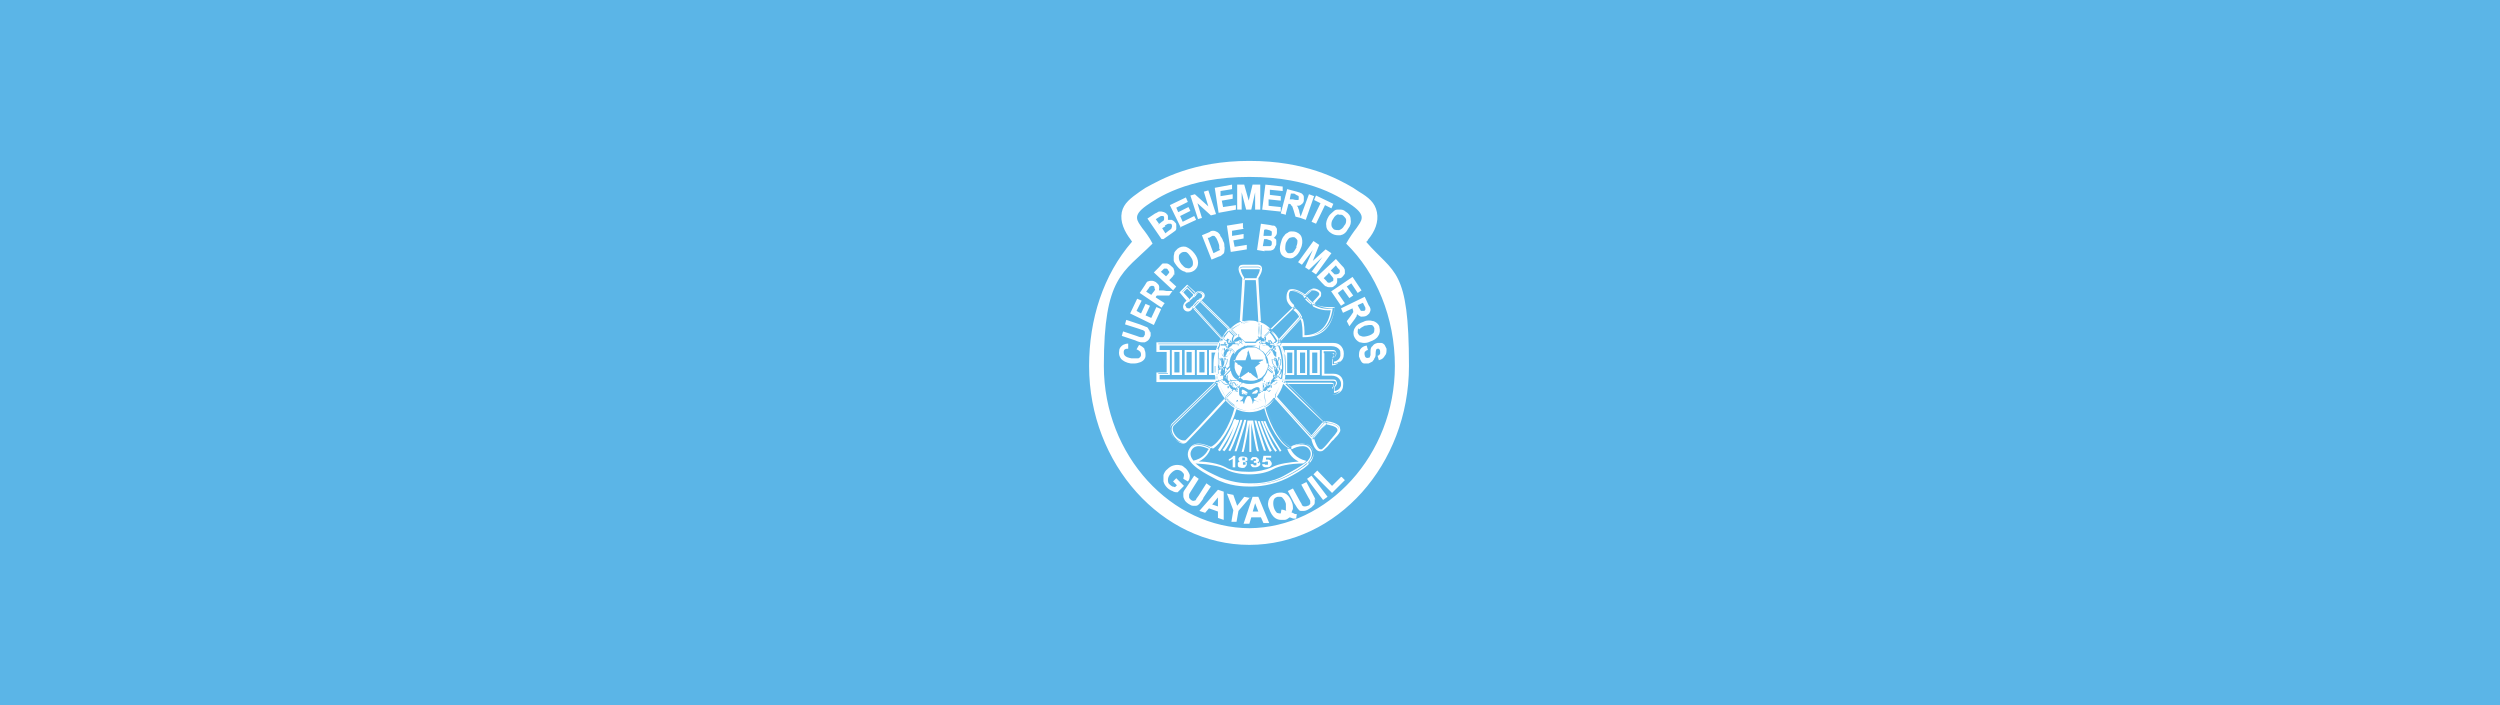 <svg xmlns="http://www.w3.org/2000/svg" version="1.1" viewBox="0 0 390 110">
  <rect x="-1" y="-1" width="392" height="112" fill="#5bb5e7"/>
  <path d="M213.2,37.7c.2-.2.2-.3.2-.3h0c1.1-1.3,1.7-2.8,1.4-4.3-.3-1.5-1.3-2.3-2.8-3.2l-.9-.6c-2.4-1.4-7.4-4.2-16.2-4.2h0s0,0,0,0,0,0,0,0h0c-8.8,0-13.8,2.9-16.2,4.2l-.9.6c-1.4,1-2.5,1.8-2.8,3.2-.3,1.5.4,3,1.4,4.3h0s0,0,.2.3c-4.5,5.2-6.7,12.1-6.7,19.4,0,15.3,11.4,27.9,25,27.9h0s0,0,0,0,0,0,0,0h0c13.6,0,24.9-12.5,24.9-27.9s-2.3-14.3-6.7-19.4ZM195,82.4s0,0,0,0h0s0,0,0,0c-12.2,0-22.8-11.3-22.8-25.3s3-14.5,7.6-19.1c-.5-1-1.2-1.9-1.6-2.4-.8-1.2-1.6-1.9.6-3.5,1.6-1.1,6.3-4.5,16.1-4.5,0,0,0,0,0,0h0s0,0,0,0c9.8,0,14.5,3.4,16.1,4.5,2.2,1.6,1.4,2.3.6,3.5-.4.5-1.1,1.5-1.6,2.4,4.7,4.6,7.6,11.5,7.6,19.1,0,13.9-10.5,25.2-22.7,25.3ZM178.5,54.5c.2.3.2.6.2,1,0,.4-.3.8-.8,1-.3.1-.6.2-.9.2s-.4,0-.6,0c-.7-.1-1.2-.4-1.5-.7-.3-.4-.4-.8-.3-1.3,0-.4.3-.7.6-.9.2-.1.5-.2.8-.2h0s0,.8,0,.8h0c-.2,0-.4,0-.5.1-.1,0-.2.2-.2.4,0,.2,0,.4.2.6.2.2.5.3,1,.4.2,0,.4,0,.6,0s.4,0,.5,0c.2-.1.4-.3.4-.5,0-.2,0-.3-.1-.5-.1-.1-.3-.3-.6-.4h0s.4-.7.4-.7h0c.4.2.7.4.9.7ZM179.5,51.7c0,.2,0,.4,0,.7-.1.3-.2.5-.4.7-.1.1-.3.2-.5.3-.1,0-.2,0-.4,0s0,0-.1,0c-.2,0-.6-.1-1-.3l-2.1-.7.2-.7,2.1.7c.3.1.5.2.6.2.2,0,.3,0,.4,0,.1,0,.2-.2.3-.4,0-.2,0-.3,0-.4,0-.1-.1-.2-.3-.3-.1,0-.3-.1-.6-.2l-2.2-.7.2-.7,2.1.7c.5.2.8.3,1,.4.2,0,.3.2.4.4.1.1.2.3.2.5ZM181.1,48.3l-1.1,2.4-3.7-1.8,1.1-2.3.7.3-.8,1.6.7.4.7-1.5.7.3-.7,1.5.9.4.8-1.7.7.3ZM181.7,47.3l-1.4-.9h0c0-.2.2-.3.2-.3,0,0,.1,0,.2,0,.1,0,.3,0,.7,0h1c0,0,.5-.7.5-.7h-.9c-.4-.1-.6-.1-.8-.1-.1,0-.3,0-.4,0,0-.3.1-.5,0-.7,0-.2-.3-.4-.5-.6-.2-.1-.4-.2-.6-.2-.2,0-.4,0-.6.1-.2,0-.3.3-.5.6l-.8,1.2,3.4,2.3.4-.6ZM180.2,45.1c0,0,0,.2-.3.5l-.3.4-.8-.5.3-.4c.2-.2.2-.4.3-.4,0,0,.2-.1.2-.1h0c0,0,.2,0,.3,0,0,0,.2.1.2.2,0,0,0,.2,0,.2ZM183.2,42.9c0-.1,0-.3,0-.4,0-.2,0-.3-.1-.5,0-.2-.2-.3-.4-.5-.2-.2-.5-.4-.7-.4-.2,0-.5,0-.6,0-.1,0-.3.3-.6.6l-.8.8,3,2.8.5-.6-1.1-1,.3-.3c.2-.2.4-.4.4-.6ZM182.4,42.5c0,0-.1.2-.3.4l-.2.2-.8-.7.2-.2c.2-.2.3-.3.3-.3,0,0,.2,0,.3,0,.1,0,.2,0,.3.2,0,0,.1.2.2.3,0,0,0,.2,0,.3ZM185,42.5c.1,0,.2,0,.4,0,.3,0,.6-.1.9-.3.4-.3.6-.7.6-1.2,0-.5-.2-1-.6-1.5-.4-.5-.8-.8-1.3-1-.5-.1-.9,0-1.3.3-.2.2-.4.4-.5.6,0,.2-.1.4-.1.6,0,.2,0,.4,0,.6,0,.3.3.6.5.9.4.5.8.8,1.3.9ZM184.2,39.5c.1-.1.3-.2.5-.2s.2,0,.2,0c.3,0,.5.3.8.7.3.4.4.7.4,1,0,.3,0,.5-.3.7-.2.2-.4.2-.7.1-.3,0-.5-.3-.8-.6-.3-.4-.4-.7-.4-1,0-.3,0-.5.3-.7ZM190.4,36.7c-.2-.2-.3-.4-.5-.5-.2-.1-.4-.2-.6-.2h0c-.2,0-.4,0-.6.2l-1.2.5,1.5,3.8,1.2-.5c.2,0,.4-.2.5-.3.2-.1.3-.3.3-.5,0-.2.1-.5,0-.8,0-.3,0-.5-.2-.8-.1-.4-.3-.6-.5-.9ZM190.3,38.9c0,0,0,.2-.2.2,0,0-.2.1-.4.2l-.4.2-.9-2.4h.2c.3-.2.4-.2.5-.3.1,0,.2,0,.3,0,.1,0,.2.2.3.3.1.1.2.4.3.6.1.3.2.5.2.7,0,.2,0,.3,0,.4ZM194,35.7l-1.8.3v.8c.1,0,1.8-.3,1.8-.3v.7c.1,0-1.6.3-1.6.3l.2,1,1.9-.3v.7c.1,0-2.5.4-2.5.4l-.6-4.1,2.5-.4v.7ZM197.2,39.1c.4,0,.7,0,.8,0h0c.2,0,.3,0,.5-.1.1,0,.3-.2.4-.4,0-.2.2-.3.2-.5,0-.2,0-.5,0-.6,0-.2-.2-.3-.4-.4.1,0,.2-.2.3-.3.1-.1.2-.3.2-.5,0-.2,0-.3,0-.5,0-.2-.1-.3-.2-.4,0-.1-.2-.2-.3-.2-.1,0-.3,0-.6-.1l-1.4-.2-.6,4.1,1.2.2ZM197.3,35.8h.3c.3.1.5.1.6.2,0,0,.2,0,.2.2,0,0,0,.2,0,.3,0,.1,0,.2-.1.3,0,0-.2,0-.3,0h0c0,0-.2,0-.5,0h-.4c0,0,.1-.9.1-.9ZM197.1,37.3h.5c.3.1.5.2.6.2,0,0,.1.1.2.2,0,0,0,.2,0,.3,0,.1,0,.2-.1.3,0,0-.1.1-.2.1,0,0-.2,0-.5,0h-.6c0,0,.2-1.1.2-1.1ZM203.1,37.2c-.1-.5-.4-.8-.9-1-.3-.1-.5-.1-.7-.1-.2,0-.4,0-.6.2-.2.1-.4.2-.5.4-.2.2-.4.5-.5.9-.2.6-.3,1.1-.2,1.6.1.5.4.8.9,1,.2,0,.4.1.6.1s.5,0,.7-.2c.4-.2.8-.7,1-1.3.3-.6.3-1.2.2-1.6ZM202.3,38.5c-.2.4-.4.7-.6.9-.1,0-.3.1-.4.1,0,0-.2,0-.3,0-.2,0-.4-.3-.5-.6,0-.3,0-.6.1-1,.2-.4.4-.7.6-.8.1,0,.3-.1.4-.1s.2,0,.3,0c.2.1.4.3.5.5,0,.3,0,.6-.2,1ZM204.6,42.4l1.7-2.3-2.1,2-.6-.4,1.2-2.7-1.7,2.3-.6-.4,2.4-3.3.9.6-1,2.5,2-1.8.9.6-2.4,3.3-.6-.4ZM206.8,44.6c.1.1.3.2.5.2,0,0,0,0,.1,0,.1,0,.3,0,.4,0,.2,0,.3-.2.5-.3.2-.2.3-.4.3-.6,0-.2,0-.4,0-.5.1,0,.3,0,.4,0,.2,0,.3-.1.5-.3.1-.1.2-.3.3-.4,0-.2,0-.3,0-.4,0-.1,0-.3-.1-.4,0-.1-.2-.3-.4-.5l-.9-1-3,2.8h0s.8.9.8.9c.3.3.5.5.6.6ZM208.4,41.4l.2.3c.2.2.3.4.4.4,0,0,0,.2,0,.3,0,0,0,.2-.2.3,0,0-.2.1-.3.1,0,0-.2,0-.3,0,0,0-.2-.2-.3-.3l-.3-.3.6-.6ZM207.3,42.5l.3.4c.2.2.3.4.4.5,0,0,0,.2,0,.3,0,0,0,.2-.2.2,0,0-.2.1-.3.2,0,0-.2,0-.3,0,0,0-.1,0-.3-.3l-.4-.4.7-.7ZM207.6,45.5l3.4-2.3,1.4,2.1-.6.4-1-1.5-.7.5,1,1.4-.6.4-1-1.4-.8.6,1.1,1.6-.6.4-1.5-2.2ZM211.6,49.4c0-.1.1-.3.1-.4.2.2.4.3.6.4.2,0,.5,0,.8-.1.2-.1.4-.3.5-.4.1-.2.2-.4.2-.5,0-.2,0-.4-.3-.8l-.6-1.3-3.7,1.8.3.7,1.5-.7h0c0,.2.1.3.1.4,0,0,0,.2,0,.2,0,0-.2.3-.4.6l-.6.8.4.8.6-.8c.2-.3.4-.5.4-.6ZM212.6,47.2l.2.4c.1.2.2.4.2.4,0,0,0,.2,0,.3,0,0-.1.2-.2.2-.1,0-.2,0-.3,0,0,0-.2,0-.2,0,0,0-.1-.2-.3-.5l-.2-.4.9-.4ZM212.7,53.5c.3,0,.6,0,1-.2.6-.2,1.1-.5,1.3-.9.3-.4.3-.9.2-1.3,0-.3-.2-.5-.4-.7-.1-.1-.3-.2-.5-.3-.2,0-.4-.1-.6-.1-.3,0-.7,0-1,.2-.6.2-1.1.5-1.3.9-.3.4-.3.9-.2,1.3.2.5.5.8.9,1,.2,0,.4.1.7.1ZM212,51.4c.2-.2.5-.4.9-.6.3,0,.5-.1.7-.1s.2,0,.3,0c.3,0,.4.3.5.5,0,.3,0,.5-.1.7-.2.2-.5.4-.9.5-.4.1-.8.2-1.1,0-.3,0-.4-.3-.5-.5,0-.2,0-.5.1-.7ZM215.9,55.7c-.2.3-.5.4-.8.5h0s-.2-.7-.2-.7h0c.2,0,.3-.2.4-.3,0-.1,0-.2,0-.4,0-.2-.1-.3-.2-.4,0,0-.1,0-.2,0,0,0-.1,0-.2.1,0,0-.1.3-.1.6,0,.3,0,.6-.2.8,0,.2-.2.3-.3.5-.2.1-.4.2-.6.3,0,0-.2,0-.3,0-.1,0-.3,0-.4,0-.2,0-.4-.2-.5-.4-.1-.2-.2-.4-.3-.7,0-.4,0-.8.2-1.1.2-.3.5-.5,1-.6h0s.2.7.2.7h0c-.2,0-.4.2-.5.3,0,.1-.1.3,0,.5,0,.2.1.3.2.4.1,0,.3.1.4,0,0,0,.2,0,.2-.1,0,0,0-.1.1-.3,0,0,0-.3,0-.6,0-.4.1-.7.3-.8.2-.3.4-.4.8-.5.2,0,.4,0,.6,0,.2,0,.4.2.5.3.1.2.2.4.3.6,0,.4,0,.8-.2,1ZM184.9,75.6l-1.2,1.2h0c-.2,0-.5,0-.8-.2-.3-.1-.6-.3-.8-.5-.3-.3-.5-.6-.6-1,0-.3,0-.7,0-1,.1-.3.3-.7.6-.9.3-.3.6-.5,1-.6.4-.1.7-.1,1.1,0,.3,0,.5.3.8.5.3.3.5.7.6,1,0,.3,0,.7-.3,1h0s-.7-.4-.7-.4h0c0-.2.1-.4.1-.6,0-.2-.1-.3-.3-.5-.2-.2-.5-.3-.8-.3-.3,0-.6.2-.9.5-.3.3-.5.7-.5,1,0,.3,0,.6.3.8.1.1.2.2.4.3.2,0,.3.1.4.1l.3-.3-.6-.6.5-.5,1.2,1.2ZM187.7,77.8c-.3.4-.5.7-.6.8-.1.1-.3.3-.5.3-.1,0-.2,0-.3,0s-.2,0-.2,0c-.2,0-.4-.1-.7-.3-.3-.2-.5-.4-.6-.6-.1-.2-.2-.4-.2-.6,0-.2,0-.4,0-.5,0-.2.2-.5.5-.9l1.2-1.8.7.5-1.2,1.9c-.2.3-.3.5-.3.6,0,.1,0,.3,0,.4,0,.1.2.3.3.4.2.1.3.2.5.1.1,0,.2,0,.3-.2,0-.1.2-.3.4-.6l1.2-1.9.7.5-1.2,1.8ZM190,76.4l-2.9,3.3.9.3.6-.7,1.4.5v1l.9.3v-4.4c0,0-.9-.3-.9-.3ZM190,79l-.9-.3.9-1.1v1.4ZM195,77.6l-1.8,2.1-.3,1.7h-.8c0-.1.3-1.8.3-1.8l-1-2.6,1,.2.6,1.7,1.1-1.4,1,.2ZM195.4,77.5l-1.4,4.2h.9s.3-1,.3-1h1.5s.4.9.4.9h.9s-1.7-4.1-1.7-4.1h-.9ZM195.4,79.9l.4-1.4.5,1.3h-.9ZM201.5,80c0-.2.1-.4.2-.6,0-.3,0-.6-.1-.9-.2-.6-.5-1.1-.9-1.4-.4-.3-.9-.3-1.5-.2-.6.2-1,.5-1.2.9-.2.4-.3,1,0,1.6.2.6.5,1.1.9,1.4.3.2.6.3.9.3s.4,0,.6,0c.3,0,.5-.2.8-.4.5.2.6.2.6.2.1,0,.3,0,.4,0h0s.1-.7.1-.7h0c-.2,0-.4,0-.6-.2ZM200.7,79.7c-.3-.1-.5-.2-.8-.2h0s-.1.6-.1.6h0c.1,0,.3,0,.4,0,0,0-.1,0-.2,0-.3,0-.5,0-.8-.1-.2-.2-.4-.5-.5-.9-.1-.4-.1-.8,0-1.1.1-.3.3-.4.6-.5,0,0,.2,0,.3,0,.2,0,.4,0,.5.2.2.2.4.5.5.9,0,.2,0,.4,0,.6,0,.2,0,.3,0,.4ZM205.1,77.8c0,.2,0,.4,0,.6,0,.2-.1.4-.3.5-.1.2-.3.3-.6.5-.3.2-.6.3-.8.3,0,0,0,0,0,0-.2,0-.3,0-.5,0-.2,0-.3-.2-.4-.3-.2-.2-.3-.5-.6-.9l-1-1.9.8-.4,1.1,2c.2.3.3.5.3.6.1.1.2.2.4.2.1,0,.3,0,.5-.1.2,0,.3-.2.4-.3,0-.1,0-.3,0-.4,0-.1-.1-.3-.3-.6l-1.1-2,.8-.4,1,1.9c.2.4.4.7.4.9ZM204.6,74.2l2.5,3.3-.7.5-2.5-3.3.7-.5ZM209.3,74.4l.5.5h0s-2,2-2,2l-2.9-2.9.6-.6,2.3,2.4,1.4-1.4ZM181.5,37.3l1-.7c.4-.3.6-.4.7-.5.2-.1.3-.3.3-.4,0-.2,0-.3,0-.5,0-.2,0-.4-.2-.5-.1-.2-.3-.3-.5-.4-.2,0-.4,0-.6,0,0-.1,0-.3,0-.4,0-.2,0-.4-.2-.5,0-.1-.2-.2-.4-.3-.1,0-.3-.1-.4-.1h0c-.1,0-.3,0-.4,0-.1,0-.3.2-.6.3l-1.2.8,2.2,3.2h0ZM180.8,34.9l-.5-.7.3-.2c.3-.2.5-.3.5-.3,0,0,.2,0,.3,0,0,0,.2,0,.2.2,0,0,0,.2,0,.3,0,0,0,.2-.2.3,0,0-.2.1-.4.3l-.4.3ZM181.7,35.2c.3-.2.5-.3.6-.3,0,0,.2,0,.3,0,0,0,.2,0,.2.2,0,.1.1.2,0,.3,0,0,0,.2-.1.3,0,0-.2.2-.4.3l-.5.4-.5-.8.5-.3ZM184.2,35.5l-1.7-3.5,2.5-1.2.3.7-1.8.9.3.7,1.6-.8.3.6-1.6.8.4.9,1.8-.9.3.6-2.6,1.2ZM186.9,34.2l-1.2-3.7.7-.2,2.1,1.9-.7-2.3.7-.2,1.2,3.7-.8.2-2.1-1.9.7,2.3-.7.2ZM190.1,33.2l-.6-3.9,2.7-.5v.7c.1,0-1.8.3-1.8.3v.8c.1,0,1.9-.3,1.9-.3v.7c.1,0-1.7.3-1.7.3l.2,1,2-.3v.7c.1,0-2.7.5-2.7.5ZM193,32.7v-3.9c0,0,1.1,0,1.1,0l.7,2.5.6-2.5h1.2s0,3.9,0,3.9h-.8s0-2.7,0-2.7l-.6,2.7h-.8s-.7-2.7-.7-2.7v2.7c0,0-.7,0-.7,0ZM199.7,33l-2.8-.3.5-3.9,2.7.3v.7c0,0-2-.2-2-.2v.8c0,0,1.7.2,1.7.2v.7c0,0-1.9-.2-1.9-.2v1c-.1,0,1.9.2,1.9.2v.7ZM200.6,33.3l.4-1.5h.1c.2,0,.3.1.3.2,0,0,.1.1.2.2,0,0,.1.3.2.6l.3,1,.8.2h0c0,0,.8.3.8.3l1.3-3.7-.8-.3-1.3,3.5-.2-.7c0-.3-.2-.6-.2-.7,0-.1-.1-.2-.2-.3.3,0,.5,0,.7-.2.2-.1.4-.4.4-.6,0-.2,0-.4,0-.6,0-.2-.2-.4-.3-.5-.2-.1-.4-.2-.8-.3l-1.5-.4-1,3.8.8.2ZM201.4,30.2h.5c.3.2.5.3.5.3.1,0,.2.1.2.2,0,0,0,.2,0,.3,0,.1,0,.2-.1.2,0,0-.1,0-.2,0,0,0-.3,0-.6-.1h-.5c0-.1.2-1,.2-1ZM206,31.7l-1-.5.3-.7,2.7,1.3-.3.7-1-.5-1.4,2.9-.7-.3,1.4-2.9ZM207.3,33.7c-.3.5-.5,1-.4,1.5,0,.5.3.9.8,1.2.3.2.7.3,1,.3s.3,0,.4,0c.5-.1.9-.4,1.2-1,.4-.5.5-1,.4-1.5,0-.5-.3-.9-.8-1.2-.2-.2-.5-.3-.7-.3-.2,0-.4,0-.6,0-.2,0-.4.1-.6.3-.2.2-.5.4-.7.7ZM208.8,33.5c0,0,.2,0,.3,0,.2,0,.3,0,.5.2.2.2.4.4.4.6,0,.3,0,.6-.3.9-.2.4-.5.6-.8.7-.3,0-.5,0-.8-.1-.2-.2-.4-.4-.4-.7,0-.3,0-.6.3-1,.2-.4.5-.6.8-.7ZM207,65.9l-.2-.2c.3,0,1.8.2,2.2.9,0,.2.2.5,0,.8-.2.4-.5.7-.8,1-.1.2-.3.3-.4.4h0c-.2.2-.3.4-.5.6-.2.3-.5.5-.8.8-.2.2-.4.2-.6.2-.9,0-1.3-1.7-1.4-2.2l.3.3h0c.2.8.7,2.2,1.6,1.5.5-.4.8-.9,1.3-1.3h0c.4-.5.8-.9,1.1-1.4.5-1-1.1-1.3-1.8-1.4ZM207,66h0c.7,0,2.3.4,1.8,1.4-.3.6-.8,1-1.1,1.4h0c-.4.4-.8.9-1.3,1.3-.9.7-1.4-.7-1.6-1.5l.2-.2c.2.7.6,1.7,1,1.7s.2,0,.3-.1c.3-.2.5-.5.7-.7.2-.2.3-.4.5-.6.1-.2.3-.3.4-.5.3-.3.5-.6.7-.9.1-.2,0-.4,0-.4-.2-.4-1.2-.6-1.7-.7h.1ZM198.2,51.3l3.1-3s0,0,.2-.2c0,0,0,0,.2.1-.1.1-.2.2-.2.2l-3.1,3s0,0-.1-.1ZM202.8,49.7c0,0,0,.1,0,.2,0,0,0,0,0,0-.9,1-1.9,2.1-3,3.3,0,0,0-.1,0-.2,1.1-1.3,2.2-2.4,3.1-3.4ZM191.1,62.3c0,0,0,.1.1.2-3.2,3.5-5.8,6.2-6.1,6.5-.1.1-.3.2-.5.2-.7,0-1.5-.8-1.8-1.5-.3-.6-.3-1.2,0-1.6h0s6.7-6.5,6.7-6.5h0c0,0,0,.1,0,.2l-6.7,6.5c-.9,1.1,1.1,3.3,2,2.6.3-.2,2.9-3,6.1-6.5ZM203.7,46.1s-.1,0-.2-.1c.4-.4.7-.7.9-.8.1,0,.3-.2.5-.2.5,0,1.1.3,1.2.7,0,.2,0,.5-.1.6,0,0-.4.4-.9,1,0,0-.1,0-.2-.1.5-.6.9-1,.9-1,.5-.5-.8-1.3-1.3-.9-.2.1-.5.4-.9.8ZM202.7,49.5c0,0,0,.1,0,.2-.9,1-2,2.2-3.1,3.4,0,0,0-.1-.1-.2,1.1-1.2,2.1-2.3,2.9-3.2,0,0,.1-.2.2-.2ZM198.5,51.5s0,0-.1-.1l3.1-3s0,0,.2-.2c0,0,0,0,0,0,0,0,0,0,0,0-.1.1-.2.2-.2.2l-3.1,3ZM191,62.2c0,0,0,.1.1.2-3.2,3.5-5.8,6.2-6.1,6.5-.9.7-2.9-1.5-2-2.6l6.7-6.5c0,0,0,.1,0,.2l-6.6,6.4c-.3.4-.1.9,0,1.1.3.7,1,1.2,1.5,1.2s.2,0,.3,0c.3-.2,2.9-3,6.1-6.5ZM203.7,46.1c.4-.4.7-.7.9-.8.5-.4,1.8.4,1.3.9,0,0-.4.4-.9,1,0,0-.1,0-.2-.1.6-.6.9-1,1-1.1,0,0,0-.1,0-.2,0-.2-.5-.5-.9-.5s-.2,0-.2,0c-.1.1-.5.4-.9.8,0,0,0,0-.1-.1ZM205,47.5c0,0,0,0,.1-.1.5.3,1.2.5,2.1.5s.4,0,.7,0h.3s0,.2,0,.2c-.4,3-2,4.5-4.8,4.5h-.2s0-.2,0-.2c0-1,0-1.8-.2-2.5,0,0,.1-.1.2-.2.3.8.3,1.7.3,2.7,2.7,0,4.3-1.5,4.7-4.4-1.2.2-2.2-.1-2.9-.5ZM201.7,47.9c0,0,0,0-.1.1-.7-.6-.9-1.1-.9-1.5,0-.4,0-.8.3-1.2,0-.1.3-.2.6-.2.6,0,1.4.4,2.1.9,0,0,0,0-.1.1-.8-.6-2-1.1-2.4-.6-.5.6-.4,1.6.6,2.4ZM201.8,48.3s0,0,.1-.1c.4.3.7.7.9,1.1,0,0,0,.1-.1.2-.2-.5-.5-.8-.9-1.1ZM203.8,46.5s0,0,0-.1c0,0,0,0,.1-.1,0,0,0,0,.1.1.2.3.5.5.8.8,0,0,0,0-.1.1-.4-.2-.6-.5-.8-.8ZM203.4,46.2s0,0,.1-.1c0,0,.1,0,.2.1,0,0,0,0-.1.1,0,0,0,0-.2-.1ZM205,47.3c0,0,.1,0,.2.1,0,0,0,0-.1.1,0,0-.1,0-.2-.1,0,0,0,0,.1-.1ZM203,49.7c0,0-.1.1-.2.2,0,0,0-.1,0-.2,0,0,0-.1.1-.2,0,0,0,.1,0,.2ZM201.7,48.2c0,0-.1,0-.2-.1,0,0,0,0,.1-.1,0,0,.1,0,.2.1,0,0,0,0-.1.1ZM204.8,47.2c0,0,.1,0,.2.1,0,0,0,0-.1.1,0,0-.1,0-.2-.1,0,0,0,0,.1-.1ZM203.6,46.3s0,0,.1-.1c0,0,0,0,.1.1,0,0,0,0-.1.1,0,0,0,0-.1-.1ZM202.8,49.3c0,0,0,.1,0,.2,0,0,0,.1-.1.2,0,0,0-.1,0-.2,0,0,0-.1.1-.2ZM201.8,48.3s0,0,0,0c0,0,0,0,.1-.1,0,0,0,0,0,0,0,0,0,0,0,0,0,0,0,0-.1.1,0,0,0,0,0,0ZM204.9,47.7s0,0,.1-.1c.7.4,1.7.7,2.9.5-.4,2.9-1.9,4.3-4.7,4.4,0-1,0-1.9-.3-2.7,0,0,.1-.1.2-.2.3.7.4,1.6.3,2.7,2.4,0,3.8-1.4,4.2-3.9-.2,0-.3,0-.5,0-1,0-1.7-.3-2.3-.6ZM201.8,47.8c0,0,0,0-.1.1-1-.9-1.1-1.8-.6-2.4.3-.4,1.6,0,2.4.6,0,0,0,0-.1.1-.5-.4-1.3-.8-1.8-.8s-.2,0-.3,0c-.2.2-.3.5-.2.9,0,.4.3.9.8,1.3ZM203.7,46.6s0,0,0,0c0,0,0,0,.1-.1,0,0,0,0,0,.1.2.2.5.5.8.8,0,0,0,0-.1.1-.4-.3-.7-.6-.9-.8ZM202,48.2s0,0,.1-.1c.4.3.7.7.9,1.1,0,0,0,.1-.1.2-.2-.4-.5-.8-.9-1.1ZM204.7,47.6s0,0,.1-.1c0,0,.1,0,.2.1,0,0,0,0-.1.1,0,0-.1,0-.2-.1ZM203.1,49.5c0,0-.1.1-.2.2,0,0,0-.1,0-.2,0,0,.1-.1.2-.2,0,0,0,.1,0,.2ZM202,47.9c0,0,0,0-.1.1,0,0-.1,0-.2-.1,0,0,0,0,.1-.1,0,0,.1,0,.2.1ZM203.3,46.3s0,0,.1-.1c0,0,.1,0,.2.1,0,0,0,0-.1.1,0,0-.1,0-.2-.1ZM203.4,46.4s0,0,.1-.1c0,0,0,0,.1.1,0,0,0,0-.1.1,0,0,0,0-.1-.1ZM203.1,49.3c0,0,0,.1-.2.2,0,0,0-.1,0-.2,0,0,0-.1.1-.2,0,0,0,.1,0,.2ZM201.9,48.1s0,0,0,0c0,0,0,0,.1-.1,0,0,0,0,0,0,0,0,0,0,.1,0,0,0,0,0-.1.1,0,0,0,0,0,0ZM204.7,47.3c0,0,.1,0,.2.1,0,0,0,0-.1.1,0,0-.1,0-.2-.1,0,0,0,0,.1-.1ZM190.6,52.7c0,0,0,.1-.1.2l-4.3-4.7s0,0,.1-.1l4.3,4.7ZM200.3,59.6h.2l6.3,6.1s0,0,0,0h0s0,0,0,0l-6.3-6.2s0,0,0,0ZM187.3,46.9s0,0,.1-.1l4.4,4.3s0,0-.1.1l-4.4-4.3ZM204.4,68.2s0,0,0,.1l-5.5-6.1c0,0,0-.1.1-.2l5.4,6h0c0,0,0,.2,0,.2ZM185.2,46.8s0,0-.1.1l-1.1-1.3,1.2-1.2,1.3,1.2s0,0-.1.1l-1.1-1.1-.9.9,1,1.1ZM206.9,66.1l-2,2.3c0,0,0-.1,0-.2l1-1h0l1-1s0,0,.1,0ZM206.7,65.7s0,0,0,0l.2.2c-.2,0-.3,0-.3,0h0s-.1-.1-.1-.1h0c0,0,0,0,0,0ZM204.7,68.6l-.3-.3c0,0,0-.1,0-.1h0c0,0,0-.2,0-.2l.2.2c0,0,0,.2,0,.4h0ZM206.7,66h0c0,0,0,0,0,0,0,0,.1,0,.3,0h0s-.1.2-.1.2c0,0,0,0-.1,0l-1,1h0l-1,1c0,0,0,.1,0,.2l-.2.2c0-.2,0-.3,0-.4h0c0,0,2-2.2,2-2.2ZM200.2,59.8c0,0,0-.1,0-.2l6.3,6.2h-.1c0,.1-6.2-5.9-6.2-5.9ZM185.4,46.7s0,0-.1.1l-1-1.1.9-.9,1.1,1.1s0,0-.1.1l-1-1-.6.6.9,1ZM187.2,47.1s0,0,.1-.1l4.4,4.3s0,0-.1.1l-4.4-4.3ZM204.6,67.9h-.1c0,.1-5.4-5.8-5.4-5.8,0,0,0-.1.1-.2l5.4,6ZM190.7,52.5c0,0,0,.1-.1.2l-4.3-4.7s0,0,.1-.1l4.2,4.7ZM206.4,65.9h.1c0-.1.1,0,.1,0l-1,1.1h0s-1,1.1-1,1.1c0,0,0,0,0,0l-.2-.2h.1c0-.1.1,0,.1,0l1.7-2h0ZM205.7,67l1-1.1h0c0,0-2,2.4-2,2.4h0c0-.1,0-.2,0-.2l1-1.1h0ZM186.5,45.9h-.1c0-.2.2-.3.2-.3.1-.1.3-.2.5-.2.3,0,.7.2.8.5.1.2,0,.5-.2.7,0,0-.1.1-.2.2h-.1c0-.2.2-.3.2-.4.5-.5-.4-1.2-.8-.8,0,0-.1.1-.2.2ZM186,48h.1c-.1.2-.2.3-.3.4-.1.1-.3.2-.5.2-.3,0-.6-.2-.7-.5-.1-.3,0-.6.2-.9,0,0,.2-.2.3-.3h.1c0,.2-.2.3-.3.4-.5.5.3,1.4.8.9,0,0,.2-.2.3-.3ZM186.2,46.2c-.2.2-.5.4-.7.7h-.1c.2-.3.3-.4.5-.6,0,0,.2-.1.2-.2h.1ZM187.2,47.1c-.2.2-.5.5-.8.8h-.1c.2-.4.5-.7.8-.9h.1ZM185.2,47.1h-.1c0-.2,0-.2.1-.3h.1c0,.2,0,.2-.1.3ZM187.3,46.7h.1c0,.2,0,.2-.1.3h-.1c0-.2,0-.2.1-.3ZM186.2,45.9c0,0,0,0,.1-.1h.1c0,.2,0,.2-.1.3h-.1ZM186.3,48s0,0-.1.1h-.1c0-.2,0-.2.1-.3h.1ZM187,46.9s0,0,.1-.1h.1c0,.2,0,.2-.1.3h-.1ZM186.1,46c0,0,0,0,.1-.1h.1c0,.2,0,.2-.1.3h-.1ZM186.3,48h-.1c0-.2,0-.2.1-.3h.1c0,.2,0,.2-.1.3ZM185.5,46.8s0,0-.1.1h-.1c0-.2,0-.2.1-.3h.1ZM185.9,47.8h.1c-.1.2-.2.3-.3.4-.5.5-1.3-.4-.8-.9,0,0,.2-.2.3-.3h.1c0,.2-.2.3-.3.4-.2.2-.1.3,0,.4,0,.2.2.3.4.3s.1,0,.2,0c0,0,.2-.2.3-.3ZM186.7,46h-.1c0-.2.2-.3.2-.3.4-.4,1.3.2.8.8,0,0-.1.1-.2.2h-.1c0-.2.2-.3.2-.4,0,0,.1-.2,0-.3,0-.1-.3-.3-.4-.3s-.1,0-.2,0c0,0-.1.1-.2.2ZM187,46.9c-.2.2-.5.5-.8.8h-.1c.2-.4.5-.6.7-.9h.1ZM186.1,46.5c-.2.1-.3.3-.5.4h-.1c.2-.4.5-.6.7-.8h.1c0,.2-.2.3-.3.4ZM186.5,46.2h-.1c0-.2,0-.2.1-.3h.1c0,.2,0,.2-.1.3ZM185.3,47.2h-.1c0-.2,0-.2.1-.3h.1c0,.2,0,.2-.1.3ZM186,47.7h.1c0,.2,0,.2-.1.3h-.1c0-.2,0-.2.1-.3ZM187.2,46.5h.1c0,.2,0,.2-.1.3h-.1c0-.2,0-.2.1-.3ZM186.2,47.8h-.1c0-.2,0-.2.1-.3h.1c0,.2,0,.2-.1.3ZM187,46.7h.1c0,.2,0,.2-.1.3h-.1c0-.2,0-.2.1-.3ZM186.2,46.2s0,0,.1-.1h.1c0,.2,0,.2-.1.3h-.1ZM185.5,47.1h-.1c0-.2,0-.2.1-.3h.1c0,.2,0,.2-.1.3ZM197.4,63.6c0,0,.1,0,.2-.1.8,3,2.5,5.7,3.7,6.2.5-.3,1.2-.5,1.9-.5s1.4.4,1.6,1.1c.6,1.7-1.5,3-4,4.3-2.4,1.2-4.8,1.3-5.5,1.3h0c-.1,0-.2,0-.2,0,0,0,0,0-.2,0-.7,0-3.2,0-5.5-1.3-2.5-1.3-4.6-2.6-4-4.3.3-.7.8-1.1,1.6-1.1s1.6.4,1.9.5c1.2-.5,2.9-3.1,3.7-6.1,0,0,.1,0,.2.1-.8,3-2.5,5.6-3.8,6.1h-.2s0,0,0,0c-.9-.5-2.7-1-3.2.4-.2.6,0,1.2.5,1.8v.3c.1,0,.2,0,.3,0,.7.6,1.8,1.3,3.2,2,2.7,1.4,5.6,1.3,5.6,1.3,0,0,2.9.1,5.6-1.3,1.4-.7,2.5-1.4,3.2-2,0,0,.2,0,.3,0v-.3c.5-.6.7-1.1.5-1.8-.5-1.4-2.2-1-3.2-.5h-.2c-1.2-.4-3-3.1-3.8-6.2ZM193.6,50.1c0,0-.1,0-.2,0,.2-3.3.4-6.2.4-6.7-.2-.3-.8-1.3-.5-1.8,0-.1.2-.3.6-.3h2.3c.4,0,.5.2.6.3.3.5-.3,1.5-.5,1.8,0,.5.2,3.4.4,6.7,0,0-.1,0-.2,0-.2-3.6-.4-6.7-.4-6.7,0,0,1.3-1.8.1-1.8h-2.3c-1.2,0,.1,1.8.1,1.8,0,0-.2,3-.4,6.7ZM193.8,50.1c0,0-.1,0-.2,0,.2-3.6.4-6.7.4-6.7v.2h.2c0,.7-.2,3.3-.4,6.4ZM194,43.3v.2s-1.3-1.8-.1-1.8h2.3c1.2,0-.1,1.8-.1,1.8v-.2h-.1c.3-.4.6-1.1.5-1.3,0,0-.1,0-.3,0h-2.3c-.1,0-.2,0-.3,0-.1.2.2.9.5,1.3h-.1ZM189.1,69.9h-.2c1.2-.6,3-3.2,3.8-6.2,0,0,.1,0,.2.1-.8,2.9-2.5,5.5-3.7,6.2,0,0,0,0,0,0ZM196.1,43.7v-.2s.2,3.1.4,6.7c0,0-.1,0-.2,0-.2-3.1-.3-5.7-.4-6.5h.2ZM201.4,69.8h0c.9-.5,2.7-.9,3.2.5.2.6,0,1.2-.5,1.8h0c0-.1,0-.1-.1-.2.4-.5.6-1,.4-1.5-.2-.5-.6-.8-1.2-.8s-1.2.2-1.7.5c0-.1,0-.2,0-.2ZM203.5,72.3c0,0,.2,0,.3,0-.7.6-1.8,1.3-3.2,2-2.7,1.4-5.6,1.3-5.6,1.3,0,0-2.9.1-5.6-1.3-1.4-.7-2.5-1.4-3.2-2,.1,0,.2,0,.3,0,.7.6,1.7,1.2,3,1.8,2.3,1.2,4.7,1.3,5.3,1.3s.2,0,.2,0h0s0,0,0,0c0,0,0,0,.2,0,.7,0,3.1,0,5.3-1.3,1.3-.7,2.3-1.3,3-1.8ZM186,71.9v.2c-.5-.6-.7-1.1-.5-1.8.5-1.4,2.3-.9,3.2-.4,0,0,0,.1,0,.2-.4-.2-1.1-.5-1.7-.5s-1,.3-1.2.8c-.2.5,0,1,.4,1.5,0,0,0,0-.1,0ZM197.2,63.7c0,0,.1,0,.2-.1.8,3.1,2.6,5.8,3.8,6.3h0s-.2,0-.2,0c0,0,0,0,0,0-1.3-.6-3-3.2-3.8-6.3ZM201.1,70c0,0,.1,0,.2,0h0s0,0,0,0c0,0,0,0,0,0,.2.4.8,1.5,2.5,1.9-.1.1-.3.3-.5.4-2.1,0-3.8.4-4.7.9-.9.5-2.2.8-3.7.8,0,0,0,0,0,0-1.5,0-2.8-.3-3.7-.8-.9-.5-2.7-.8-4.7-.9-.2-.1-.3-.3-.5-.4,1.7-.3,2.3-1.4,2.5-1.8,0,0,0,0,0,0h0s0,0,0,0c0,0,.2,0,.3-.1,0,.2-.5,1.4-1.8,2,1.3,0,3.1.3,4.2.9.8.5,2.1.7,3.6.7,1.4,0,2.7-.3,3.6-.7,1.1-.6,2.9-.8,4.2-.9-1.3-.6-1.7-1.7-1.8-2ZM201.3,69.8s0,0,0,0h.2s0,0,0,0h-.2ZM201.4,69.8h-.2s.2,0,.2,0ZM201.3,69.8h.2s0,0-.1,0c0,0,0,0,0,0ZM204.1,72v.3c-.1,0-.2,0-.3,0,.1,0,.2-.2.3-.3ZM188.8,69.9s0,0,0,0c0,0,0,0,0,0h.2c0,0,0,0-.1,0ZM186.3,72.3c0,0-.2,0-.2,0v-.3c0,0,.1.2.2.3ZM186.6,72.3c0,0-.2,0-.3,0,0,0-.2-.2-.3-.3v-.2s0,0,.1,0c.1.1.3.3.5.4ZM201.4,69.8h0s0,0,0,0ZM201.2,69.9h0s0,0,0,0h0ZM188.7,70c0,0,0-.1,0-.2,0,0,0,0,0,0,0,0,0,0,.1,0h.2c0,0,0,0,0,.1,0,0-.2,0-.3.1h0s0,0,0,0c0,0,0,0,0,0ZM204.1,71.9h0c0,.2-.2.3-.3.4-.1,0-.2,0-.3,0,.2-.1.3-.3.5-.4,0,0,0,0,.1,0ZM201.4,69.8s0,0,0,0h0s0,0,0,.2c0,0,0,0,0,0h0s0,0,0,0c0,0-.1,0-.2,0,0,0,0,0,0,0h.2s0,0,0,0h0s0,0,0,0c0,0,0,0,.1,0h0s0,0,0,0ZM201.2,69.9h0s0,0,0,0h0ZM192.9,65.6c-.7,2-2.5,4.7-2.6,4.8l-.3-.2s1.9-2.8,2.5-4.8h.3ZM193.3,65.6c0,.2-1.3,3.7-2.3,4.8l-.3-.2c1-1.1,2.2-4.7,2.2-4.7h.3ZM191.6,70.3c.6-1,1.9-4.7,1.9-4.8h.3c0,.3-1.3,3.9-1.9,4.9l-.3-.2ZM194.4,65.6c0,.2-1.2,4-1.5,4.8h-.3c.3-.9,1.5-4.9,1.5-4.9h.3ZM199.7,70.5c0-.1-1.9-2.8-2.6-4.8h.3c.7,1.9,2.5,4.6,2.5,4.6l-.3.2ZM199,70.5c-1-1.1-2.2-4.7-2.3-4.8h.3c0,0,1.3,3.5,2.2,4.6l-.3.2ZM198.1,70.5c-.6-1-1.9-4.7-1.9-4.8h.3c0,0,1.3,3.7,1.9,4.6l-.3.2ZM197.2,70.4c-.3-.8-1.5-4.6-1.5-4.8h.3c0,0,1.2,3.9,1.5,4.7h-.3ZM195.2,65.6h0s.3,0,.3,0c.2,1.4.7,4.3.9,4.8h-.3c-.2-.4-.7-3.4-.9-4.4v4.5h-.3v-4.5c-.2,1-.7,4-.9,4.5h-.3c.2-.6.7-3.4.9-4.9h.3s0,0,0,0h.3ZM189.6,59.6h-9.2v-1.5h1.6v-3.2h-1.6v-1.5h9.7c0,0,0,.1,0,.2h-9.4v1.1h1.6v3.5h-1.6v1.1h9s0,0,0,.1h0ZM204.5,58.3h1.2v-3.5h-1.2v3.5ZM204.7,55h.8v3.2h-.8v-3.2ZM188.1,54.8h-1.2v3.5h1.2v-3.5ZM187.9,58.1h-.8v-3.2h.8v3.2ZM202.6,58.3h1.2v-3.5h-1.2v3.5ZM202.8,55h.8v3.2h-.8v-3.2ZM186.1,54.8h-1.2v3.5h1.2v-3.5ZM185.9,58.1h-.8v-3.2h.8v3.2ZM199.9,53.7c0,0,0-.1,0-.2h8.1c.6,0,1,.2,1.3.6.3.4.4.9.3,1.5-.2,1.1-1.5,1.2-1.5,1.2h-.2s0-1.1,0-1.1h0c.2-.2.3-.5.2-.6,0,0-.1,0-.3,0h-1.2v3.2h1.3c.6,0,1,.2,1.3.6.3.4.4.9.3,1.5-.2,1.1-1.5,1.2-1.5,1.2h-.2s0-1.1,0-1.1h0c.2-.2.3-.5.2-.6,0,0-.1,0-.3,0h-7.4l-.2-.2s0,0,0,0h7.5c1,0,.2,1,.2,1v.9s1.2,0,1.4-1.1c.2-1-.3-1.9-1.5-1.9h-1.5v-3.5h1.4c1,0,.2,1,.2,1v.9s1.2,0,1.4-1.1c.2-1-.3-1.9-1.5-1.9h-8ZM189.4,58.1c0,0,0,.1,0,.2h-.6v-3.5h.8c0,0,0,.1,0,.2h-.6v3.2h.4ZM200.6,58.3h1.2v-3.5h-1.2v3.5ZM200.8,55h.8v3.2h-.8v-3.2ZM184.2,54.8h-1.2v3.5h1.2v-3.5ZM184,58.1h-.8v-3.2h.8v3.2ZM189.7,59.6h0,0s0,0,0,0ZM200.3,59.4l.2.2h-.2c0,0,0-.1,0-.2ZM202,54.6h-1.6v.9c0,.5.1,1.1.1,1.6s0,.9-.1,1.4h1.5v-3.9ZM201.8,58.3h-1.2v-3.5h1.2v3.5ZM203.9,54.6h-1.6v3.9h1.6v-3.9ZM203.8,58.3h-1.2v-3.5h1.2v3.5ZM205.9,54.6h-1.6v3.9h1.6v-3.9ZM205.7,58.3h-1.2v-3.5h1.2v3.5ZM189.6,59.2c0,0,0,.1,0,.2h-9v-1.1h1.6v-3.5h-1.6v-1.1h9.4c0,0,0,.1,0,.2h-9.1v.7h1.6v3.9h-1.6v.7h8.8ZM200,53.9c0,0,0-.1,0-.2h8c1.2,0,1.7.9,1.5,1.9-.2,1-1.4,1.1-1.4,1.1v-.9s.8-1-.2-1h-1.4v3.5h1.5c1.2,0,1.7.9,1.5,1.9-.2,1-1.4,1.1-1.4,1.1v-.9s.8-1-.2-1h-7.5c0,0,0-.1,0-.2h7.5c.3,0,.5,0,.6.3.2.3-.1.8-.3.9v.6c.3,0,.9-.3,1-.9,0-.5,0-.9-.2-1.2-.2-.3-.6-.4-1.1-.4h-1.7v-3.9h1.6c.3,0,.5,0,.6.3.2.3-.1.8-.3.9v.6c.3,0,.9-.3,1-.9,0-.5,0-.9-.2-1.2-.2-.3-.6-.4-1.1-.4h-7.9ZM189.4,58.3c0,0,0,.1,0,.2h-.8v-3.9h1.1c0,0,0,.1,0,.2h-.8v3.5h.6ZM182.8,58.5h1.6v-3.9h-1.6v3.9ZM183,54.8h1.2v3.5h-1.2v-3.5ZM184.8,58.5h1.6v-3.9h-1.6v3.9ZM184.9,54.8h1.2v3.5h-1.2v-3.5ZM186.7,58.5h1.6v-3.9h-1.6v3.9ZM186.9,54.8h1.2v3.5h-1.2v-3.5ZM195.9,43.7h-1.7c0-.1,0-.2,0-.2h0c0,0,0-.1,0-.1,0,0,0,0,0,0h1.9s0,0,0,0h0c0,0,0,.1,0,.1,0,0,0,0,0,.2ZM194,43.7v-.4h.1s0,0,0,0h0c0,0,0,.1,0,.1,0,0,0,0,0,.2h-.2ZM196.1,43.3v.4h-.2c0-.1,0-.2,0-.2h0c0,0,0-.1,0-.1,0,0,0,0,0,0h.1ZM189.7,57.1c0-.4,0-.7,0-1v2h0c0-.3,0-.7,0-1ZM196.8,52.1c0-.5,0-.9,0-1.4.4.2.9.5,1.2.8l-.8.8c-.1,0-.3-.2-.3-.2ZM191,53.5h-.5c0-.1.1-.2.2-.4l.3.4ZM193,52.2l-.8-.8c.4-.3.8-.6,1.3-.8,0,.6,0,1.3-.1,1.9h-.1c0-.2,0-.3,0-.4,0,0,0,0-.2.1ZM192.9,61.1c0,.7-.1,1.4-.3,2.1-.4-.3-.8-.6-1.1-1,.3-.4.7-.7,1-1.1.1,0,.2,0,.3-.1,0,0,0,0,0,0ZM197.9,61.1l.8.9c-.3.4-.7.8-1.2,1.1-.1-.7-.2-1.3-.3-2,.2.1.5,0,.7,0ZM196.8,52.6h0s0,0,0,0c0,0,0,0,0,0ZM192.3,59.6h-.3c0,.1,0,.2-.2.4.2,0,.4.2.6.3,0-.2-.1-.4,0-.6ZM192,60c0,0-.1,0-.1-.2s0-.2.1-.2.1,0,.1.2,0,.2-.1.2ZM197.5,53.3c-.1.1-.2.2-.3.2h.2s0,0,0,0,0,0,0,0h0c0,0,0-.1,0-.2,0,0,.3,0,.5.2h0c0-.2,0-.4,0-.5,0,0,.3.2.4.5h.4c0-.1.2-.2.3-.3-.3-.5-.6-1-1-1.4l-.8.8c.1.2.2.4,0,.7ZM197.9,53.1c0,0,.1,0,.1.2s0,.2-.1.2-.1,0-.1-.2,0-.2.1-.2ZM192.9,60.1s0,0,0,0c-.1-.3-.4-.5-.5-.6h.6c0,.2,0,.3,0,.5ZM191.4,60.6c.2-.1.4,0,.6,0-.2-.2-.3-.5-.3-.6-.5.2-.8-.1-1.1-.4h-.5c.3.9.7,1.7,1.1,2.3.3-.3.5-.6.8-.8-.4-.2-.6-.5-.6-.5ZM191.6,60.2c0,0,.1,0,.1.2s0,.2-.1.2-.1,0-.1-.2,0-.2.1-.2ZM192.5,61.1c-.3.4-.7.7-1,1.1,0,0,0-.1-.1-.2.3-.3.6-.6.9-.9,0,0,.2,0,.3,0ZM196.8,52.6s0,0,0,0h0s0,0,0,0c0,0,0,0,0,0ZM199.2,53.5s0,0,.1-.1c0,0,0,0,0,.1h-.2ZM197.1,52.3l.8-.8s0,0,.1.1l-.8.8s0,0-.2-.1ZM192.9,60.3s0,0,0-.1c0,0,0,0,0,0,0,0,0,.1,0,.2ZM197.3,52.4l.8-.8s0,0,.1.1l-.8.8c0,0,0-.1-.1-.1ZM192.2,61.1c-.3.3-.6.6-.9.9,0,0,0-.1-.1-.2.3-.3.5-.6.8-.8,0,0,.1,0,.2,0ZM199,53.5c0-.1.2-.2.3-.3,0,0,0,.1,0,.2,0,0,0,0-.1.1h-.3ZM190.1,59.6h0,0s0,0,0,0ZM199.3,59.6c-.2.3-.6.6-1.1.4,0,0,0,.3-.3.6h0c.2,0,.4,0,.6,0,0,0-.1.1-.3.3l.7.7c.4-.6.7-1.3.9-2h-.6ZM198.3,60.5c0,0-.1,0-.1-.2s0-.2.1-.2.1,0,.1.2,0,.2-.1.2ZM197.7,59.6c0,.2,0,.4,0,.6h0c.1,0,.3-.2.6-.2-.1-.1-.2-.2-.2-.4h-.3ZM197.9,60c0,0-.1,0-.1-.2s0-.2.1-.2.1,0,.1.2,0,.2-.1.2ZM191.8,53c0,.2.1.3,0,.5h0c.3-.2.5-.2.5-.2,0,0,0,.1,0,.2h0s0,0,0,0,0,0,0,0h.2c-.1,0-.2-.1-.3-.2-.1-.4,0-.7.2-.9l-.8-.8c-.3.3-.7.7-.9,1.1l.5.5c.2-.2.3-.4.3-.4ZM192,53.1c0,0,.1,0,.1.2s0,.2-.1.2-.1,0-.1-.2,0-.2.1-.2ZM197.6,59.6c0,0-.2.1-.3.2h-.1c0-.2,0-.2,0-.2h.4ZM192.8,52.3l-.8-.8s0,0,.1-.1l.8.8c0,0-.1,0-.2.1ZM193.1,52.6c0,0,0-.1,0-.2h.1c0,.1,0,.2,0,.2,0,0-.1,0-.2,0h0ZM198.1,61l.7.8c0,0,0,.1-.1.2l-.8-.9c0,0,.1,0,.2,0ZM191,53.5l-.3-.4c0,0,0-.1.1-.2l.5.5h-.3ZM197.2,59.7h.1c0,.2,0,.2-.1.2,0,0,0-.2,0-.2ZM191.3,53.5l-.5-.5c0,0,0-.1.1-.2l.5.5s0,.1,0,.2h0ZM198.2,60.9l.7.7c0,0,0,.1-.1.2l-.7-.8c0,0,.1,0,.2-.1ZM193.1,52.6s0,0,0,0c0,0,0,0,0,0h0ZM197.6,60.2h0s0,0,0,0c0,0,0,0,0,0ZM197.9,60.5s0,0,0,0h0s0,0,0,0ZM192.6,52.4l-.8-.8s0,0,.1-.1l.8.8c0,0-.1,0-.2.1ZM196.8,61.1c0,.7.1,1.5.3,2.2-.7.4-1.4.6-2.2.6s-1.4-.2-2-.5c0-.2,0-.4.1-.7.2,0,.4-.2.6-.3l-.2.2h.5c0-.1.1.7.2.3.1-.5.3-.9.5-1.1,0,0,.1,0,.2,0s.1,0,.2,0c.2.3.4.7.4,1.1,0,.4.2-.4.2-.4h.5c0,.1-.2,0-.2,0,.3.2.6.3.7.3,0,0,0,0,0,0,0,0,0,0,0,0,0,0,0,0,0,0-.2,0-.6-.3-1-.5v-.2c.1,0,.4,0,.5-.2.1-.1.2-.3.2-.5.1,0,.2,0,.3-.1ZM195.4,61.5c.2,0,.4,0,.6-.1,0,0-.2.1-.4.1,0,0-.1,0-.2,0ZM196.8,60.9s0,0,0,0c0,0-.2,0-.3.1,0-.2,0-.3,0-.4-.2-.5-1,0-1.3.2,0,0-.1,0-.2,0s-.2,0-.2,0c-.4-.2-1.2-.8-1.4-.2,0,.1,0,.3,0,.4,0,0,0,0,0,0,0,0,0-.1,0-.2,0-.2,0-.4,0-.6.1-.2.3-.3.5-.5.4.2.7.2,1.2.2s1.1-.2,1.5-.4h.1l.2.3c0,.4,0,.7,0,1ZM194.5,61.4c-.3,0-.6,0-.8-.2,0-.2,0-.5.2-.4.2,0,.5.3.7.4,0,0,0,.1,0,.2s0,0,0,0ZM196.2,61.2c-.2,0-.5.2-.8.2,0,0,0,0,0,0,0,0,0-.1,0-.2.2-.1.5-.3.6-.4.2,0,.3.2.2.4ZM193.7,52.6c0-.7,0-1.4.1-2.1.4-.1.8-.2,1.2-.2s.9,0,1.3.2c0,.7,0,1.3.1,2-.1,0-.2,0-.2,0,0,.1.2.2.2.3,0,0,0,0,0,0h-.1c-.1.1-.3.2-.4.3,0,0,0,0,.1,0l-.2.2h-1.6l-.6-.6c0,0,0-.2,0-.2,0,0,0,0,0,0,0,0,0,0,0,0ZM194.1,61.9h-.1c-.3.4-.7.6-.9.7,0-.4.1-.9.2-1.3,0,0,0,0,0,0,0,.2,0,.4.2.5.1,0,.4.1.6.1ZM193.9,61.4c.1,0,.3,0,.5,0,0,0,0,0,0,0-.2,0-.3,0-.4-.1ZM193.3,59.6h0s0,0,0,0c0,0,0,0,0,0ZM193.6,59.7c0,0,.1,0,.2,0-.2.2-.3.3-.5.5,0,0,0-.2,0-.3,0,0,.2-.2.3-.3ZM196.5,53.1s0,0-.1,0h.1c0,0,0,0,0,0ZM196.2,53.5h-.3l.2-.2s.1,0,.2.1h0ZM193.4,59.6c0,0,.1,0,.2,0,0,0-.2.2-.3.3,0,0,0-.2,0-.3,0,0,0,0,0,0h0ZM196.4,53.5h-.3,0c0,0,.1,0,.2,0ZM193.6,53.4s0,0,0,0h0c0,0,0,0,0,0,0,0,0,0,0,0ZM196.8,59.6c0,0,0,.2,0,.3l-.2-.3h.2ZM193.7,53.1c0,0,0-.1,0-.2l.6.6h-.3l-.2-.2c0,0,.1,0,.1,0,0,0-.2-.1-.3-.1ZM193.7,53.4c0,0,.1,0,.2-.1l.2.2h-.4ZM196.6,52.6c0-.7,0-1.3-.1-2,0,0,.1,0,.2,0,0,.5,0,.9,0,1.4,0,0,0,0,0,0,0,.2,0,.3,0,.5,0,0,0,0,0,0h0c0,0-.1,0-.2,0ZM192.9,62.7c0,.2,0,.4-.1.6,0,0-.1,0-.2-.1.2-.7.3-1.4.3-2.1,0,0,.1,0,.2,0,0,.5,0,1-.2,1.5,0,0,0,0,0,0,0,0,0,0,0,0ZM193.3,52.5c0-.6,0-1.3.1-1.9,0,0,.1,0,.2,0,0,.7,0,1.3-.1,2,0,0,0,0-.1,0h0ZM197.2,61.1c0,.7.1,1.3.3,2,0,0-.1,0-.2.1-.2-.7-.3-1.5-.3-2.2,0,0,0,0,0,0,0,0,.1,0,.2,0ZM193.1,60.9s0,0,0,.1c0,0-.1,0-.2,0,0,0,0-.2,0-.3,0,0,0-.1.1-.2,0,.1,0,.3,0,.4ZM197.1,60.1s0,0,0,.1c0,0,0-.1,0-.2h0ZM193.1,59.9c0,0-.1.1-.2.2,0-.2,0-.3,0-.5h.2c0,0,0,.2,0,.3ZM196.8,52.6s0,0,0,0h0s0,0,0,0ZM193.1,60.2c0,.1,0,.2,0,.3,0,0,0,.1-.1.2,0,0,0-.2,0-.3,0,0,.1-.1.2-.2ZM193.1,59.9c0,.1,0,.2,0,.3,0,0-.1.1-.2.2,0,0,0,0,0,0,0,0,0-.1,0-.2,0,0,.1-.1.2-.2ZM197.1,59.6h0s0,0,0,.1h-.1ZM197.1,60.1h0c0-.2,0-.3,0-.4l.2.2c0,0,0,.1-.1.2ZM193.3,52.6s0,0,0,0h0c0,0,0,0,0,0ZM193.5,53h0s0,0,0,0c0,0,0,0,0,0ZM197.2,59.7c0,0,0,.2,0,.2,0,0,0,0,0,0l-.2-.2c0,0,0-.1,0-.2h.2ZM193.3,53.1s0,0,.1-.1h0c0,0,0,0,0,.1,0,0-.1,0-.2,0ZM193.6,52.8s0,0,.1-.1c0,0,0,.2,0,.2h0ZM193.3,60.9c0,0,0,.1,0,.2,0,0-.1,0-.2,0,0,0,0,0,0-.1,0-.1,0-.3,0-.4,0,0,.1-.1.2-.2,0,.2,0,.4,0,.6ZM196.5,52.9h0s0,0,0,0c0,0,0,0,0,0ZM197,60.8s-.1,0-.2,0c0,0,0,0,0,0,0-.3,0-.6,0-1l.2.2c0,0,0,.1,0,.2,0,.2,0,.3,0,.6ZM192.9,62.6s0,0,0,0c0-.5.2-1,.2-1.5,0,0,.1,0,.2,0,0,.4,0,.9-.2,1.3,0,0-.1,0-.2,0ZM196.4,52.6c0-.7,0-1.4-.1-2,0,0,.1,0,.2,0,0,.6,0,1.3.1,2,0,0-.1,0-.2,0ZM197,61c0,.7.1,1.5.3,2.2,0,0-.1,0-.2.1-.2-.7-.3-1.5-.3-2.2,0,0,.1,0,.2,0ZM193.1,62.7c0,.2,0,.4-.1.7,0,0-.1,0-.2-.1,0-.2,0-.4.1-.6,0,0,0,0,0,0s0,0,0,0c0,0,0,0,.1,0ZM193.5,52.6c0-.7,0-1.4.1-2,0,0,.1,0,.2,0,0,.7,0,1.4-.1,2.1,0,0-.1,0-.2,0ZM193.3,59.6s0,0,0,0c0,0-.1.1-.2.2,0,0,0-.2,0-.3h.2ZM193.3,59.9c0,.1,0,.2,0,.3,0,0-.1.1-.2.2,0,0,0-.2,0-.3,0,0,.1-.1.2-.2ZM196.5,53.1s0,0,0,0h0s0,0,.1,0c0,0-.1,0-.2,0ZM193.3,59.6c0,.1,0,.2,0,.3,0,0-.1.1-.2.2,0,0,0-.2,0-.3,0,0,.1-.1.2-.2ZM193.6,53.4s0,0,0,0h-.2c0,0,.1,0,.2,0ZM197,59.8c0,.1,0,.2,0,.3l-.2-.2c0,0,0-.2,0-.3h0l.2.2ZM193.6,52.8h0c0,.2,0,.2,0,.3,0,0,0,0,0,0h0c0-.1,0-.1,0-.2,0,0,0,0,0-.1ZM196.8,59.6h.2c0,0,0,.1,0,.2l-.2-.2ZM193.5,53.1s0,0,0,0h0c0,0,0,0-.1,0ZM198.6,54.5c.1,0,.3.2.4.4,0-.2,0-.4.3-.5,0,0,.6,1-.2,1.4-.6,0-.9-.4-1-.7-.2.2-.3.4-.5.5.2.4.3.9.3,1.3s0,0,0,0l.6.6c0-.2.1-.4.1-.4,0,0,.2.1.2.2,0,0,0,0,0,0,0,0,0-.2.1-.2s.1,0,.1.2,0,.2-.1.2,0,0,0,0c0,0,0,.2,0,.3,0-.2.2-.3.3-.5-.9-.2-.8-1.3-.8-1.3.2,0,.4.2.5.4,0-.2,0-.4.1-.6,0,0,.3.2.3.6,0-.2.2-.4.4-.4,0,0,.3,1.1-.5,1.4,0,0,0,0,0,0,0,0,.2.3.1.6.1-.2.3-.3.5-.3,0,0,0,.7-.5,1l.5.5c.1-.6.2-1.3.2-2,0-1.2-.2-2.3-.6-3.2h-.4c-.2.2-.3.4-.5.6ZM198.9,54.6c0,0-.1,0-.1-.2s0-.2.1-.2.1,0,.1.2,0,.2-.1.2ZM198.9,56.2c0,0-.1,0-.1-.2s0-.2.1-.2.1,0,.1.2,0,.2-.1.2ZM199.6,57.7c0,0-.1,0-.1-.2s0-.2.1-.2.1,0,.1.2,0,.2-.1.2ZM199.6,55.9c0,0,0,.2-.1.2s-.1,0-.1-.2,0-.2.1-.2.1,0,.1.2ZM190.5,57.9c0-.3.1-.6.1-.6,0,0,0,0,0,0-.2,0-.4-.2-.5-.3v.7c.1,0,.2.1.3.3ZM190.2,57.5c0,0,0-.2.1-.2s.1,0,.1.2,0,.2-.1.2-.1,0-.1-.2ZM190.2,54.6v1.4c.1,0,.2.2.3.4,0-.4.3-.6.3-.6,0,.2.1.4.1.6.1-.2.3-.4.5-.4,0,0,.1,1.1-.8,1.3.2.2.2.4.3.5,0,0,0-.2,0-.3,0,0,0,0,0,0,0,0-.1,0-.1-.2s0-.2.1-.2.1,0,.1.2,0,0,0,0c0,0,.1-.1.2-.2,0,0,.1.2.1.5l.5-.5c0-.1,0-.2,0-.3,0-.7.2-1.3.6-1.8l-.6-.7c-.2,0-.3,0-.5-.1-.1-.2-.2-.3-.2-.5h-.9c0,.2-.2.5-.3.7h0ZM191.1,56.2c0,0-.1,0-.1-.2s0-.2.1-.2.1,0,.1.2,0,.2-.1.2ZM191.6,54.5c0,0,.1,0,.1.2s0,.2-.1.2-.1,0-.1-.2,0-.2.1-.2ZM191,54.3c0,0,.1,0,.1.2s0,.2-.1.2-.1,0-.1-.2,0-.2.1-.2ZM190.7,54.3c.2.1.2.3.3.5.2-.3.5-.5.5-.5,0,.3,0,.5,0,.6.2-.2.4-.3.6-.3,0,0-.2,1.1-1.1,1-.8-.4-.2-1.4-.2-1.4ZM190.5,55.8c0,0,.1,0,.1.2s0,.2-.1.2-.1,0-.1-.2,0-.2.1-.2ZM198.5,54.7s0,0,0,0h0c0,.1,0,.3,0,.4,0,0-.2-.1-.3-.2,0,0,0,0,0,0,0,0,0,0,0,0,0,0,.1,0,.1-.2ZM190,59.2h0c0-.2-.1-.5-.1-.7h.3v-.2c0,.2.2.3.4.4l-.6.6ZM191,58.8h.1c0,0,0,0,0,0,0,0,0,.2.1.2s.1,0,.1-.2,0-.2-.1-.2,0,0,0,0l.8-.8c.1.6.4,1.1.9,1.4h-1c0-.4-.4-.7-.4-.7-.1.2-.2.4-.1.6-.1-.1-.2-.2-.4-.3ZM190.8,58.9h0s0,.1,0,.3h-.2c0,0,0,0,0-.1s0,0,0-.1ZM190.7,59.2h-.1,0s0,0,0,0ZM196.9,54.8c0-.3,0-.6,0-.9h.2c0,0,.4.6,1,.6-.2.3-.5.5-.7.8-.1-.2-.3-.4-.4-.5ZM198.3,54.8s0,0,0,0c0,0-.1,0-.2,0,0,0,0-.1.1-.2,0,0,0,0,0,0,0,0,0,.1,0,.1ZM198.9,53.9h.3c-.2.2-.3.4-.5.6,0,0-.1,0-.1,0,0,0,0,.1,0,.2h0s0,0-.1,0,0,0,0,0c0,0,0,0,.1-.1,0,0,0,0,.1,0,0,0,0-.1.1-.2,0,0,.2-.2.2-.3ZM191.4,58.1c0-.1,0-.2,0-.3l.5-.5c0,0,0,.2,0,.2l-.6.6ZM190.8,58.7l-.5.5h-.3l.6-.6c0,0,.1,0,.2,0ZM198,54.9c0,0,0,.1,0,.2-.2.2-.3.4-.5.5,0,0,0-.1,0-.2.2-.2.3-.4.5-.6ZM198.7,54.1c0,0,0-.2,0-.3h.2c0,0-.2.2-.2.3ZM198.1,54.5c.1,0,.2,0,.3,0,0,0,0,0-.1.1,0,0,0,0,0,0,0,0,0,.1-.1.2,0,0,0,0-.1,0,0,0,0,0,0,.1-.2.2-.3.4-.5.6,0,0,0-.1-.1-.2.2-.3.5-.5.7-.8ZM190.6,59.2h-.3l.5-.5s0,0,0,0c.3-.2.4-.4.5-.6l.6-.6c0,0,0,.1,0,.2l-.8.8c0,0-.1,0-.1.1h-.1c0,0,0,0,0,0,0,0,0,0,0,.1h0c0,0,0,0,0,0,0,0-.1,0-.1.2s0,0,0,0h0ZM197.2,59.2h.8c0-.4.4-.7.4-.7.1.2.2.4.1.6.1-.1.3-.3.5-.4,0,0,0,.2,0,.5h.2c0,0,0,0,0-.1s0-.2.1-.2,0,0,0,0l-.3-.3c-.2-.1-.3-.2-.4-.4l-.8-.7c-.1.5-.3,1-.7,1.4,0,0,0,.2,0,.2ZM198.7,58.5c0,0,.1,0,.1.2s0,.2-.1.2-.1,0-.1-.2,0-.2.1-.2ZM192.8,54.9l-.5-.5c.3-.2.4-.4.5-.5h.4c0,.2,0,.4,0,.6-.1.1-.3.2-.4.3ZM199.3,59l.2.2h-.3c0,0,0,0,0-.1s0,0,0,0ZM192.7,55c0,0,0,.1-.1.2l-.6-.7c0,0,.2,0,.2,0l.5.6ZM197.9,57.3c0,0,0-.2,0-.3l.6.6c0,0,0,.2,0,.3l-.6-.6ZM199.3,58.7c0,0,.1,0,.2,0l.5.5s0,0,0,.1h-.2l-.5-.5ZM197.8,57.5c0,0,0-.2,0-.2l.6.6c0,.1,0,.3.1.4l-.8-.7ZM192.8,54.9s0,0-.1.1l-.5-.6c0,0,.1,0,.2,0l.5.5ZM199,58.7c0,0,.2,0,.2,0l.5.5h-.3l-.2-.2s0,0,0,0l-.3-.3s0,0,0,0ZM194.7,54h0c0,0,.8,0,.8,0h-.1c-.2,0-.3,0-.5,0s-.1,0-.2,0ZM195.8,54.1l.2-.2h.4c0,.2,0,.4,0,.5-.2-.1-.4-.3-.7-.3ZM195.4,54h.1c0,0,.3,0,.3,0h-.2c0,.1-.2.1-.2,0ZM195.6,54h.2c0-.1.3-.1.3-.1l-.2.2c0,0-.1,0-.2,0ZM193.6,53.9h.6c-.2.2-.5.3-.7.4,0-.1,0-.3,0-.4ZM194.5,54h0c0,0,.3,0,.3,0h0c0,0-.2,0-.3,0ZM194.3,54h-.1c0-.1.3-.1.3-.1h0c0,.1-.2.1-.2.1ZM196.7,54.6c0-.2,0-.5,0-.7h.2c0,.3,0,.6,0,.9,0,0-.1-.1-.2-.2ZM193.2,54.5c0-.2,0-.4,0-.6h.2c0,.2,0,.3,0,.5,0,0-.1,0-.2.1ZM197.1,59c0,0,0,.2,0,.2h-.2s0,0,0,0c0,0,.1-.1.2-.2ZM196.5,53.9h.2c0,.2,0,.5,0,.7,0,0-.1-.1-.2-.1,0-.2,0-.4,0-.5ZM193.4,54.4c0-.2,0-.3,0-.5h.2c0,.1,0,.3,0,.4,0,0-.1,0-.2.1ZM196.9,59.2s0,0,0,0c0,0,0,0,0,0h0ZM191.2,53.7h-.8c0,0,0-.1,0-.2h.5l.2.2ZM189.8,56.1c0-.4.1-.7.2-1v3.3h-.2c0,0,0-.1,0-.2h0v-2ZM199.3,53.7s0,0,.1-.1c0,0,0,0,0,.1h-.2ZM198.7,53.7c0,0,0-.1,0-.2h.4c0,0-.1.1-.2.2h-.1ZM197.5,53.5h0c0,0,0,.1,0,.2h0s0,0,0,0c0,0,0-.1,0-.1ZM193,59.6h-.6s0,0,0,0c0,0,0,0,0,0h-.3c0,0,0-.1,0-.2h1c0,0,0,.1,0,.2ZM190.5,59.4c0,0,0,.1.1.2h-.5l.2-.2h.2ZM198.1,53.6s0,0,0,0h0s0,0,0,0ZM196.9,53.6c0,0,.2,0,.3,0h.2s0,0,0,.1,0,0,0,0h-.4s0,0,0-.1ZM199.2,53.5h.2s0,0,0,0c0,0,0,0-.1.1h-.3c0,0,.1-.1.2-.2ZM190.1,59.4h0s0,0,0,0h0ZM190.1,59.6s0,0,0-.1h0c0,0,.2,0,.3,0l-.2.2h0ZM198.8,53.7c0,0,.1-.1.2-.2h.3c0,0-.1.1-.2.2h-.3ZM192.3,53.7c0,0,0-.1,0-.2h0s0,0,0,.1,0,0,0,0h0ZM199.7,59.4h.1c0,.2,0,.2,0,.2h-.6c0,0,0-.1.1-.2h.3ZM191.8,53.6s0,0,0,0h0s0,0,0,0ZM198,59.4c0,0,0,.1,0,.2h-.3s0,0,0,0c0,0,0,0,0,0h-.4c0,0,0-.1,0-.2h.8ZM192.6,53.5h.2c.2,0,.3,0,.5,0,0,0,0,0,0,.1h-.6s0,0,0,0c0,0,0-.1,0-.1ZM191.3,53.7h0l-.2-.2h.3c0,0,0,.1,0,.2ZM191.3,53.5h0s0,0,0,0c0,0,0,0,0,0ZM199.7,59.4h.2s0,0,0,.1h-.1ZM194.5,53.7l-.2-.2h1.6l-.2.2h-1.2ZM196.5,59.5h0s-.1,0-.1,0c0,0,0,0,0,0ZM193.3,59.5s0,0,0,0c0,0,0,0,0,0h0s0,0,0,0ZM196.5,53.7h-.2l.2-.2s0,0,0,0c0,0,0,.1,0,.2ZM195.7,53.7l.2-.2h.3l-.2.2h-.3ZM193.4,59.6s0,0,0,0c0,0,0,0,0,0h0ZM196.3,53.7h-.3l.2-.2h.3s0,0,0,0l-.2.2ZM193.6,53.5h0l.2.2h-.3c0,0,0-.1,0-.2ZM196.8,59.6h-.3c0,0,.1-.1.2-.2h.1c0,.1,0,.1,0,.2ZM194,53.5h.3l.2.2h-.3l-.2-.2ZM196.8,59.4c0,0,0,.1,0,.2h-.1c0-.1,0-.1,0-.2h0ZM193.7,53.5h.3l.2.2h-.3l-.2-.2ZM196.9,53.6s0,0,0,.1h-.2s0,0,0-.1c0,0,.1,0,.2,0ZM193.1,59.6h-.2c0,0,0-.1,0-.2h.2s0,0,0,0c0,0,0,.1,0,.2ZM193.4,53.7h-.2s0,0,0-.1c0,0,.1,0,.2,0,0,0,0,.1,0,.2ZM197,59.4h.2c0,0,0,.1,0,.2h-.2c0-.1,0-.2,0-.2ZM197,59.5h.1c0,.1,0,.1,0,.1,0,0,0,0,0-.1ZM196.5,53.5c0,0,.1,0,.2,0,0,0,0,0,0,.1h-.2c0,0,0-.1,0-.2ZM193.3,59.6h-.2c0,0,0-.1,0-.2,0,0,.1,0,.2.1,0,0,0,0,0,0ZM193.6,53.7h-.2c0,0,0-.1,0-.2,0,0,0,0,0,0h.2c0,0,0,.1,0,.2ZM196.9,59.4h0s0,0,0,0h0ZM196.8,59.5h0s0,0,0,0c0,0,0,0,0,0ZM197,59.5s0,0,0,.1h-.2c0,0,0-.1,0-.2h.2ZM199.3,53.7h.2c0,0,0,.1,0,.2h-.4c0,0,.1-.1.2-.2ZM190.2,58.5h-.3c0,0,0-.1,0-.2h.2v-3.3c0-.2,0-.3.1-.5h0v1.4s0,0,0,0c0,0-.2.6,0,1v.7c0,0-.1,0-.2,0,0,0,0,.4.2.7v.2ZM190,59.2h0s0,0,0,0h0ZM191.2,53.9h-.9c0,0,0-.1,0-.2h.8c0,0,0,.1,0,.2ZM192,59.2h1s0,0,0,0c0,0,0,.1,0,.1h-1c0,0,0-.1,0-.2ZM190.5,59.4h-.2.1c0,0,0,0,0,0ZM198.7,53.8s0,0,0-.1h.1s0,0-.1.1ZM190.5,59.3h0c0,0,.1,0,.1,0,0,0,0,0,0,0s0,0,0,0h.2c0,0,0,.1,0,.2-.2,0-.4-.1-.5,0ZM196.9,53.9c0,0,0-.1,0-.2h.4c0,0,0,0,.1,0s.1,0,.1,0h0c0,0,0,.1.1.2-.2,0-.5-.1-.7,0,0,0,0,0,0,0h-.2ZM198.9,53.9c0,0,.1-.1.2-.2h.3c0,0-.1.1-.2.2h-.3ZM190.1,59.4h0c0,0,0-.1,0-.2h0s.3,0,.3,0l-.2.2ZM198.8,53.7h.3c0,0-.1.1-.2.2h-.2s0,0,0,0c0,0,0,0,.1-.1ZM190.5,59.3h-.1c0,0-.2,0-.3,0l.2-.2h.3,0c0,0,0,0,0,0,0,0,0,0,0,0ZM192.2,53.9c0,0,0-.1.1-.2h0c0,0,0,0,.1,0s.1,0,.1,0h.6c0,0,0,.1,0,.2h-.4s0,0,0,0c-.2,0-.4,0-.7,0ZM197.2,59.4c0,0,0-.1,0-.2h.8c0,0,0,.1,0,.2h-.8ZM199.2,59.2h.3l.2.2h-.3c0,0,0-.1,0-.1-.2,0-.4,0-.6,0,0,0,0-.1,0-.2h.2s0,0,0,0,0,0,0,0ZM191.3,53.7s0,0,0,0h0s0,0,0,0ZM199.8,59.2h.2s0,0,0,.1h-.1ZM199.8,59.2h.1c0,.1,0,.2,0,.2h-.2l-.2-.2h.3ZM194.7,53.9l-.2-.2h1.2l-.2.2h-.8ZM196.5,53.9h-.4l.2-.2h.2c0,0,0,.1,0,.2ZM195.5,53.9l.2-.2h.3l-.2.2h-.3ZM195.8,53.9l.2-.2h.3l-.2.2h-.3ZM193.6,53.7h.3l.2.2h-.5c0,0,0-.1,0-.2ZM194.4,53.9l-.2-.2h.3l.2.2h-.3ZM196.8,59.3s0,0,0,0h0s0,0,0,0ZM193.9,53.7h.3l.2.2h-.3l-.2-.2ZM193.1,59.4h-.2s0,0,0-.1c0,0,.1.1.2.1ZM196.7,53.7h.2c0,0,0,.1,0,.2h-.2c0,0,0-.1,0-.2ZM193.2,53.9c0,0,0-.1,0-.2h.2c0,0,0,.1,0,.2h-.2ZM197,59.2h.2c0,0,0,.1,0,.2h-.2c0,0,0-.1,0-.2ZM196.5,53.7h.2c0,0,0,.1,0,.2h-.2c0,0,0-.1,0-.2ZM193.6,53.9h-.2c0,0,0-.1,0-.2h.2c0,0,0,.1,0,.2ZM196.9,59.2h0c0,0,0,.1,0,.2h-.1c0-.1,0-.2.1-.2ZM196.8,59.3h0c0,0,0,0-.1,0,0,0,0,0,0,0,0,0,0,0,0,0ZM190.3,53.5h-.2c.1-.2.2-.4.3-.7v.2c0,.2,0,.3-.1.5ZM189.8,55h0c-.2.7-.3,1.4-.3,2.2s0,.7,0,1h-.2c0-.3,0-.7,0-1,0-.7,0-1.5.3-2.2h.2ZM198.8,62.1h.1c-.4.6-.8,1.1-1.3,1.4,0,0,0-.1,0-.2.5-.3.9-.7,1.3-1.2ZM192.5,63.4c0,0,0,.1,0,.2-.5-.3-.9-.7-1.3-1.1,0,0,0,0,.1-.1.4.4.7.7,1.2,1ZM192,51.3h-.1c.5-.5,1-.9,1.6-1.1,0,0,0,.1,0,.2-.5.2-1,.5-1.4.8ZM196.7,50.5c0,0,0-.1,0-.2.6.2,1.1.6,1.5,1h-.1c-.4-.2-.9-.6-1.4-.8ZM199.6,53.4c0,0,0-.1.1-.2,0,0,0,.2.1.2h-.2s0,0,0,0ZM190,59.8c.3.8.7,1.6,1.2,2.3,0,0,0,0-.1.1-.5-.6-.9-1.4-1.2-2.2h.2ZM199.4,53.1c-.3-.5-.6-1-1-1.4h.1c.4.3.7.7,1,1.2,0,0,0,0-.1.1ZM191.4,62.4s0,0-.1.1c0,0,0,0-.1-.2,0,0,0,0,.1-.1,0,0,0,.1.1.2ZM198.1,51.4h.1c0,0,0,0,.1,0h-.1c0,0,0,0-.1,0ZM189.9,59.6l-.2.2c0,0,0-.1,0-.2h.2s0,0,0,0ZM199.6,53.1c0,0,0,.1,0,.2,0,0,0,.1-.1.2,0,0,0-.1,0-.2,0,0,0-.1.1-.2ZM199.5,52.9c0,0,0,.1.1.2,0,0,0,.1-.1.2,0,0,0-.1,0-.2,0,0,0,0,.1-.1ZM198.4,51.7s0,0-.1-.1h.1c0,0,0,0,.1,0h-.1ZM189.8,59.9c0,0,0-.1,0-.2l.2-.2c0,0,0,.1,0,.2h-.2ZM191.1,62c0,0,0,.1.1.2,0,0,0,0-.1.1,0,0,0-.1-.1-.2,0,0,0,0,.1-.1ZM191.7,51.5c-.3.3-.6.7-.9,1.1h-.1c.3-.6.6-.9.9-1.3h.1ZM199,61.7c.4-.6.7-1.3,1-2.1l.2.2c-.2.8-.6,1.5-1,2.1h-.1ZM200.2,59.6h0s0,0,0,0h0ZM199.1,62.1c0,0,0,.1-.1.2h-.1c0-.2,0-.3.1-.3h.1ZM190.6,53v-.2c-.1,0,0-.1,0-.2h.1c0,.2,0,.3-.1.3ZM191.7,51.3s0,0,.1-.1h.1c0,.2,0,.2-.1.3h-.1ZM200.2,59.6h0c0,.1,0,.2,0,.3l-.2-.2s0,0,0-.1h.1ZM190.8,52.7c0,0,0,.1-.1.2h-.1c0-.2,0-.3.1-.3h.1ZM199.2,61.9c0,0,0,.1-.1.2h-.1c0-.2,0-.3.1-.3h.1ZM191.7,51.3h.1c0,.2,0,.2-.1.3h-.1c0-.2,0-.2.1-.3ZM195,50.1c-.4,0-.8,0-1.2.2,0,0,0-.1,0-.2.4,0,.8-.1,1.1-.1s.9,0,1.3.2c0,0,0,.1,0,.2-.4-.1-.9-.2-1.3-.2ZM195,64.1c.8,0,1.5-.2,2.2-.6,0,0,0,.1,0,.2-.7.4-1.5.6-2.3.6s-1.5-.2-2.1-.5c0,0,0-.1,0-.2.6.3,1.3.5,2.1.5ZM193.4,50.4c0,0,0-.1,0-.2,0,0,.1,0,.2,0,0,0,0,.1,0,.2,0,0-.1,0-.2,0ZM192.7,63.7c0,0-.1,0-.2-.1,0,0,0-.1,0-.2,0,0,.1,0,.2.1,0,0,0,.1,0,.2ZM197.6,63.3c0,0,0,.1,0,.2,0,0-.1,0-.2.1,0,0,0-.1,0-.2,0,0,.1,0,.2-.1ZM196.5,50.2c0,0,.1,0,.2,0,0,0,0,.1,0,.2,0,0-.1,0-.2,0,0,0,0-.1,0-.2ZM196.3,50.1c0,0,.1,0,.2,0,0,0,0,.1,0,.2,0,0-.1,0-.2,0,0,0,0-.1,0-.2ZM193.8,50.3c0,0-.1,0-.2,0,0,0,0-.1,0-.2,0,0,.1,0,.2,0,0,0,0,.1,0,.2ZM192.8,63.8c0,0-.1,0-.2-.1,0,0,0-.1,0-.2,0,0,.1,0,.2.1,0,0,0,.1,0,.2ZM197.2,63.5c0,0,.1,0,.2-.1,0,0,0,.1,0,.2,0,0-.1,0-.2.1,0,0,0-.1,0-.2ZM189.7,58.5c0,.2,0,.5.1.7h-.2c0-.2,0-.5-.1-.7h.2ZM189.7,54.6c0-.2.2-.5.2-.7h.2c0,.2-.2.5-.2.7h-.2ZM200.4,57.1c0-1.2-.2-2.3-.6-3.2h.2c.2.5.4,1.1.5,1.6v3h0c0,.2,0,.5-.1.7h-.2c.2-.7.2-1.4.2-2.1ZM190,53.7c0,0,0-.1,0-.2h.2c0,0,0,.1,0,.2h-.2ZM189.6,55c0,0,0-.1,0-.2h.2c0,0,0,.1,0,.2h0s-.2,0-.2,0ZM199.6,53.5h.2c0,0,0,.1,0,.2h-.2c0,0,0-.1,0-.2ZM189.6,58.1c0,0,0,.1,0,.2h-.2c0,0,0-.1,0-.2h.2ZM189.8,59.4h-.1c0,0,0,0,0,0h.2ZM200.3,59.4h0s0,0,0,0h0ZM189.7,59.6s0,0,0,0h.1c0-.1,0-.1,0-.1,0,0,0,.1,0,.2h-.2ZM200.3,59.4h0c0,0,0,.1,0,.2h-.2c0-.1,0-.2,0-.2h.2ZM200.1,59.6s0,0,0,0h.1c0,0-.1,0-.1,0ZM199.8,53.9c0,0,0-.1,0-.2h.2c0,0,0,.1,0,.2h-.2ZM189.6,58.3c0,0,0,.1,0,.2h-.2c0,0,0-.1,0-.2h.2ZM189.7,54.8c0,0,0-.1,0-.2h.2c0,0,0,.1,0,.2h-.2ZM200.4,59.2c0,0,0,.1,0,.2h-.2c0-.1,0-.2,0-.2h.2ZM189.8,59.4h-.2c0,0,0-.1,0-.2h.2c0,0,0,.1,0,.2h0ZM200.6,57.1c0,.5,0,.9-.1,1.4h0v-3c0,.5.1,1.1.1,1.6ZM190,53.9c0,0,0-.1,0-.2h.2c0,0,0,.1,0,.2h-.2ZM189.8,59.4s0,0,0,0h0,0ZM200.1,59.4s0,0,0-.1h.1c0,.1-.1.1-.2.1ZM198.7,61.9h.1c-.4.6-.8,1-1.3,1.4,0,0,0-.1,0-.2.4-.3.8-.7,1.2-1.1ZM199.5,53.5s0,0,0,0c0,0,0,0,0,0h-.1ZM192.6,63.2c0,0,0,.1,0,.2-.4-.3-.8-.6-1.2-1,0,0,0,0,.1-.1.3.4.7.7,1.1,1ZM190.5,53.5h-.2c0-.2.2-.3.3-.5v.2c0,.1,0,.2,0,.4ZM189.5,57.1c0-.7,0-1.5.3-2.1v1.1c0,.3,0,.7,0,1s0,.7,0,1h-.2c0-.3,0-.7,0-1ZM192.1,51.4h-.1c.4-.5.9-.8,1.4-1,0,0,0,.1,0,.2-.4.2-.9.4-1.3.8ZM196.7,50.7c0,0,0-.1,0-.2.5.2,1,.5,1.4.9h-.1c-.4-.2-.8-.5-1.2-.7ZM199.3,53.2c-.3-.5-.6-1-1-1.4h.1c.4.3.7.7,1,1.3,0,0,0,.1-.1.2ZM190.1,59.6c.3.9.7,1.6,1.1,2.3,0,0,0,0-.1.1-.5-.6-.9-1.4-1.2-2.3l.2-.2ZM197.9,51.5h.1c0,0,0,0,.1,0h-.1c0,0,0,0-.1,0ZM189.9,59.6s0,0,0,0h0,0ZM191.5,62.2s0,0-.1.1c0,0,0,0-.1-.2,0,0,0,0,.1-.1,0,0,0,.1.1.2ZM199.3,53.4c0,0,0-.1.1-.2,0,0,0,.1,0,.2,0,0,0,0,0,0h0s0,0,0-.1ZM190.1,59.6l-.2.2c0,0,0-.1,0-.2h0s.2,0,.2,0c0,0,0,0,0,0ZM199.4,53.1c0,0,0,.1,0,.2,0,0,0,.1-.1.2,0,0,0-.1,0-.2,0,0,0-.1.1-.2ZM191.4,62.1s0,0-.1.1c0,0,0-.1-.1-.2,0,0,0,0,.1-.1,0,0,0,.1.1.2ZM198.1,51.7h.1c0,0,0,0,.1,0h-.1c0,0,0,0-.1,0ZM199.9,59.6h.1c-.2.9-.6,1.6-1,2.2v-.2c.3-.6.6-1.3.8-2h0ZM190.9,52.8v-.2c.1-.4.4-.8.8-1.1h.1c-.3.5-.7.9-.9,1.3ZM192,51.5h-.1c0-.2,0-.2.1-.3h.1c0,.2,0,.2-.1.3ZM190.7,53.2v-.2c-.1,0,0-.1,0-.2v.2c.1,0,0,.1,0,.2ZM198.8,61.8h.1c0,.2,0,.3-.1.3h-.1c0-.2,0-.3.1-.3ZM191.9,51.4h.1c0,.2,0,.2-.1.3h-.1c0-.2,0-.2.1-.3ZM199.9,59.6h.2s0,0,0,.1h-.1ZM190.8,53v-.2c-.1,0,0-.1,0-.2v.2c.1,0,0,.1,0,.2ZM199,61.7c0,0,0,.1-.1.2h-.1c0-.2,0-.3.1-.3v.2ZM195,50.3c-.4,0-.8,0-1.2.2,0,0,0-.1,0-.2.4-.1.8-.2,1.2-.2s.9,0,1.3.2c0,0,0,.1,0,.2-.4-.1-.9-.2-1.3-.2ZM195,63.9c.8,0,1.5-.2,2.2-.6,0,0,0,.1,0,.2-.7.4-1.4.6-2.2.6s-1.4-.2-2.1-.5c0,0,0-.1,0-.2.6.3,1.3.5,2,.5ZM192.8,63.3c0,0,0,.1,0,.2,0,0-.1,0-.2-.1,0,0,0-.1,0-.2,0,0,.1,0,.2.1ZM196.5,50.6c0,0,0-.1,0-.2,0,0,.1,0,.2,0,0,0,0,.1,0,.2,0,0-.1,0-.2,0ZM193.4,50.6c0,0,0-.1,0-.2,0,0,.1,0,.2,0,0,0,0,.1,0,.2,0,0-.1,0-.2,0ZM197.5,63.1c0,0,0,.1,0,.2,0,0-.1,0-.2.1,0,0,0-.1,0-.2,0,0,.1,0,.2-.1ZM196.3,50.3c0,0,.1,0,.2,0,0,0,0,.1,0,.2,0,0-.1,0-.2,0,0,0,0-.1,0-.2ZM192.9,63.6c0,0-.1,0-.2-.1,0,0,0-.1,0-.2,0,0,.1,0,.2.1,0,0,0,.1,0,.2ZM193.6,50.6c0,0,0-.1,0-.2,0,0,.1,0,.2,0,0,0,0,.1,0,.2,0,0-.1,0-.2,0ZM197.3,63.2c0,0,0,.1,0,.2,0,0-.1,0-.2.1,0,0,0-.1,0-.2,0,0,.1,0,.2-.1ZM200.2,57.1c0-1.2-.2-2.3-.6-3.2h.2c.4,1,.6,2.1.6,3.2s0,1.4-.2,2.1h-.2c.1-.7.2-1.4.2-2.1ZM189.9,54.6c0-.2.2-.5.2-.7h.2c0,.2-.2.5-.3.7h-.2ZM190,59.2h-.2c0-.2-.1-.5-.1-.7h.2c0,.2,0,.5.1.7ZM200,59.2s0,0,0-.1h.1c0,.1-.1.1-.1.1ZM189.8,58.1c0,0,0,.1,0,.2h-.2c0,0,0-.1,0-.2h.2ZM190.5,53.7h-.2c0,0,0-.1,0-.2h.2c0,0,0,.1,0,.2ZM199.5,53.5h.1c0,0,0,.1,0,.2h-.2s0,0,0-.1c0,0,0,0,0,0ZM190,54.8v.3c0,.3-.1.7-.2,1v-1.1c0,0,0-.1,0-.2h.1ZM199.4,53.6s0,0,0,0h0s0,0,0,0ZM189.9,59.6h0c0,0,0-.1,0-.2h.2s0,0,0,0h-.2ZM190.1,59.6h-.2.2c0,0,0,0,0,0ZM199.9,59.6s0,0,0,0h0s0,0,0,0ZM200,59.4h.1s0,0,0,0h0ZM200,59.4h0c0,.1,0,.2,0,.2h-.2c0,0,0-.1,0-.2h0ZM189.9,54.8c0,0,0-.1,0-.2h.2c0,.1,0,.3-.1.5v-.3h-.1ZM189.8,58.3c0,0,0,.1,0,.2h-.2c0,0,0-.1,0-.2h.2ZM190,59.2l-.2.2c0,0,0-.1,0-.2h.2s0,0,0,0ZM190.2,53.9c0,0,0-.1,0-.2h.2c0,0,0,.1,0,.2h-.2ZM199.5,53.7h.2c0,0,0,.1,0,.2h-.2c0,0,0-.1,0-.2ZM200.1,59.2h0s0,0,0,0h0ZM190,59.4h-.2s0,0,0,0l.2-.2c0,0,0,.1,0,.2ZM200.1,59.2h0c0,.1,0,.1,0,.2h-.2c0-.1,0-.1,0-.2h.1ZM199.9,59.4s0,0,0,0h0c0,0,0,0,0,0ZM197.6,56.7c0-.3-.1-.6-.2-.9,0,0,0-.1,0-.2,0,0,0-.1-.1-.2,0,0-.1-.2-.2-.3,0,0-.1-.2-.2-.2,0,0-.1-.1-.2-.2-.3-.2-.6-.4-.9-.5,0,0-.2,0-.2,0,0,0-.2,0-.2,0,0,0,0,0,0,0,0,0,0,0-.1,0s-.1,0-.2,0c0,0-.2,0-.3,0-.3,0-.6.2-.9.3,0,0-.1,0-.2.1,0,0-.1.1-.2.2,0,0-.1.1-.2.2,0,0,0,0-.1.1,0,0,0,.1-.1.2-.3.4-.5,1-.5,1.6s0,0,0,0c0,0,0,.2,0,.3,0,0,0,.2,0,.2.1.5.3,1,.7,1.3,0,0,.1.1.2.2,0,0,.1.1.2.2,0,0,0,0,0,0,0,0,.2.1.2.2,0,0,0,0,0,0,0,0,0,0,.1,0,0,0,.1,0,.2,0,0,0,0,0,.1,0,.3,0,.5.1.8.1s.6,0,.8-.1c.2,0,.3-.1.4-.2,0,0,0,0,.1,0,0,0,.1,0,.2-.1,0,0,0,0,0,0,0,0,.1,0,.2-.1,0,0,0,0,.1-.1,0,0,.1-.1.2-.2,0,0,.1-.2.2-.2.2-.4.4-.8.5-1.2,0,0,0-.2,0-.3,0,0,0,0,0,0,0,0,0-.2,0-.2ZM196.6,56.7l-.3.2-.5.4h0c0,.1.4,1.4.4,1.4v.4c.1,0,0,0,0,0l-.8-.6-.3-.3h-.2c0-.1-.1-.2-.1-.2l-.3.2-1.3.9.6-1.8-.5-.4h-.2c0-.1-.1-.2-.1-.2h0c0,0,0-.1,0-.1h-.2c0-.1-.4-.4-.4-.4h1.9l.3-.9v-.4c.1,0,.2-.3.2-.3h0c0,0,0-.2,0-.2h0s0,0,0,0h0s0,.2,0,.2v.2c0,0,0,0,0,0l.4,1.3h1.9l-.2.2h-.2c0,.1,0,.1,0,.1h-.2c0,.1,0,.1,0,.1h-.2ZM192.9,60.9s0,0,0,.1c0,0,0,0,0,0,0,0,0,0,0,0,0,0,0,0,0,0ZM196.8,60.9c0,0,0,.1,0,.2,0,0-.2,0-.3.1,0,0,0-.1,0-.2.1,0,.2,0,.3-.1ZM194.3,61.5c-.2,0-.3,0-.5,0,0,0-.1-.1-.1-.2.2,0,.5.1.8.2,0,0,0,0,0,.1,0,0-.1,0-.2,0ZM193.3,61.2s0,0,0,0c0,0,0-.1,0-.2,0,0,0,0,0,0,0,0,0,.1,0,.2ZM195.3,61.4c.3,0,.6-.1.8-.2,0,0,0,.2-.2.2-.2,0-.4,0-.6.1,0,0,0,0,0,0,0,0,0,0,0-.1ZM193.1,61c0,0,0,.1,0,.2,0,0-.1,0-.2,0,0,0,0,0,0-.1,0,0,0,0,0,0,0,0,.1,0,.2,0ZM197.1,61s0,0,0,0c0,0,0,0,0,0,0,0,0,0,0-.1,0,0,0,0,0,0ZM197,60.9s0,0,0,.1c0,0-.1,0-.2,0,0,0,0-.1,0-.2,0,0,.1,0,.2,0,0,0,0,0,0,0ZM193.3,61.2c0,0-.1,0-.2,0,0,0,0-.1,0-.2,0,0,.1,0,.2,0,0,0,0,.1,0,.2ZM196.2,62.4l-.3-.4c.4.3.9.5,1,.5,0,0,0,0,0,0,0,0,0,0,0,0s0,0,0,0c-.1,0-.4-.2-.7-.3ZM194,62l-.3.4c-.2.1-.5.3-.6.3,0,0,0-.1,0-.2.2,0,.6-.3.9-.5ZM192.9,62.6s0,0,0,.1c0,0,0,0,0,0,0,0,0,0,0,0ZM193.1,62.5c0,0,0,.1,0,.2,0,0,0,0-.1,0,0,0,0,0,0,0,0,0,0,0,0,0,0,0,0,0,0-.1,0,0,0,0,0,0,0,0,.1,0,.2,0ZM193.2,52.4l-.2-.2c.1,0,.2-.1.2-.1,0,.1,0,.2,0,.3ZM192.4,53.3c-.1-.4,0-.7.2-.9l.3.3c-.2.1-.4.3-.5.6ZM193.1,52.6l-.3-.3c0,0,.1,0,.2-.1l.2.2c0,0,0,.1,0,.2ZM192.9,52.7l-.3-.3s0,0,.2-.1l.3.3s0,0,0,0c0,0,0,0-.1,0ZM193.3,53.5h-.5c-.1,0-.2-.1-.3-.2,0,0,.4.1.8-.2,0,.1,0,.3,0,.4ZM193.6,53.4s0,0,0,0h0s0,0,0,0ZM193.7,53.2s0,0,0,0c.1,0,.2,0,.3.1,0,0,0,0-.1,0l-.2-.2ZM193.7,53.2l.2.2s-.1,0-.2.1h0c0-.1,0-.2,0-.3ZM193.4,53.5h-.2c0-.1,0-.3,0-.4,0,0,0,0,0,0l.2.2c0,0,0,.2,0,.3ZM193.5,53.1c0,0,0,.1,0,.2l-.2-.2s0,0,0,0c0,0,.1,0,.2,0ZM193.5,53.5h0c0,0,0-.2,0-.3l.2.2s0,0,0,0c0,0-.1,0-.2,0ZM193.7,53.2h0c0,0,0,0,0,0,0,0,0,0,0,0ZM193.5,53.1s0,0,.1,0h0c0,.2,0,.3,0,.3l-.2-.2c0,0,0-.1,0-.2ZM192.8,53.5h.5s0,0,0,0c-.1,0-.3,0-.5,0ZM193.4,53.5c0,0-.1,0-.2,0,0,0,0,0,0,0h.2s0,0,0,0ZM193.5,53.5s0,0,0,0c0,0,0,0,0,0h0ZM191.6,53.5v-.2c0-.2.2-.4.2-.4,0,.2.1.3,0,.5h-.3ZM191.6,53.5h-.2c0,0,0-.1,0-.2v.2ZM191.5,54c0,.1,0,.2,0,.3-.1-.2-.2-.3-.2-.5h.3ZM191.6,53.9s0,0,0,.1h-.1c0-.1.2-.1.2-.1ZM191.6,53.5h.3s0,0,0,0c0,0,0,0-.1,0v-.2ZM191.3,53.5l.2.2h-.2c0,0,0-.1,0-.2ZM191.3,53.5s0,0,0,0h.2v.2c.1,0,.1,0,.1,0h-.2l-.2-.2ZM191.4,53.9h-.2c0,0,0-.1,0-.2v.2ZM191.4,53.9v-.2c-.1,0-.1,0-.1,0h.3c0,.1,0,.2,0,.2h-.2ZM191.7,53.7s0,0,0,.1h-.1c0-.1.1-.1.2-.1ZM191.7,54.3l.2.2c-.2,0-.3,0-.5-.1,0,0,.1,0,.3,0ZM192.3,54.4l-.3-.3s0,0,.1-.2h.7c0,0-.2.3-.5.5ZM192.1,54.4c0,0-.1,0-.2,0l-.2-.2c0,0,.1,0,.2-.1l.2.3ZM192.3,54.4c0,0-.1,0-.2,0l-.2-.3s0,0,.1-.1l.3.3ZM192.2,53.9h0c.2,0,.5-.1.7,0,0,0,0,0,0,0h-.7ZM190.7,54.3c.2.1.2.3.3.5-.1.2-.2.5,0,.9-.8-.4-.2-1.4-.2-1.4ZM191.4,55c.2-.2.4-.3.6-.3,0,0-.2,1.1-1.1,1,0,0,.4-.1.5-.7ZM190.2,56.9v-1c.1,0,.2.2.3.4,0,.2,0,.5.1.9-.2,0-.4-.2-.5-.3ZM190.1,55.9s0,0,0,0v1c-.2-.4,0-1,0-1ZM191,56.4c.1-.2.3-.4.5-.4,0,0,.1,1.1-.8,1.3,0,0,0,0,0,0,0,0,.3-.3.3-.8ZM190.6,57.3s0,0,0,0c0,0,0,0,0,0,0,0,0,0,0,0ZM190.7,58.5h-.2c-.2,0-.3,0-.4-.2v-.6c.1,0,.2.1.3.3,0,.2,0,.4.2.6ZM190.8,58.7c0,0-.2,0-.2,0h.2c0,0,0,0,.1,0h0ZM190.9,58.6s0,0,0,0c0,0,0,0,0,0h0ZM190.2,57.6v.6c-.2-.3-.2-.7-.2-.7,0,0,.1,0,.2,0ZM191.1,58.2c0-.1,0-.2,0-.4,0,0,0-.2,0-.3,0,0,0,0,0,0,0,0,.1-.1.2-.2,0,0,.1.2.1.5l-.4.4ZM191.1,58.2l.4-.4c0,.1,0,.2,0,.3l-.4.4c0,0,0-.2,0-.3ZM190.9,58.7s0,0,0-.2l.4-.4c0,.2-.2.4-.5.6ZM191.7,59.9s0,0,0,0c-.5.2-.8-.1-1.1-.4h.5c.1.1.3.3.5.4ZM191.2,59.6h-.5c0,0,0-.1-.1-.2h.5c0,0,0,.1.1.2ZM191.1,59.4s0,0,0,0h-.5s0,0,0,0h0c.2,0,.4,0,.5,0ZM190.5,59.3h0s0,0,0,0c0,0,0,0,0,0ZM191.9,59.6c0,.1,0,.2-.2.4,0,0,0,0,0,0,0,0,0-.2,0-.4h.2ZM191.5,59.2s0,0,0-.1c0-.2,0-.5.1-.6,0,0,.3.3.4.7h-.4ZM192,59.4c0,0,0,.1,0,.2h-.2c0,0,0-.1,0-.2h.3ZM191.5,59.2h.4c0,0,0,.1,0,.2h-.3c0,0,0-.1-.1-.2ZM192.8,61s0,0,0,0c-.1,0-.2.1-.3.1,0,0,.1-.1.2-.2,0,0,0,0,0,0,0,0,0,0,0,0ZM192.3,60.8c0,0-.2.2-.3.3-.4-.2-.6-.5-.6-.5.2-.1.4,0,.6,0,0,0,.2.2.3.2ZM192.7,60.9c0,0-.1.1-.2.2,0,0-.2,0-.3,0,0,0,.2-.2.2-.3,0,0,.1,0,.2,0ZM192.5,60.9c0,0-.2.2-.2.3,0,0-.1,0-.2,0,0,0,.2-.2.3-.3,0,0,.1,0,.2,0ZM192.9,61s0,0,0,0c0,0,0,0,0,0,0,0,0,0,0,0,0,0,0,0,.1,0ZM192.8,60.8s0,0,0,0c0,0,0,.1,0,.2,0,0,0,0,0,0,0,0,0,0,0,0,0,0,0,0,0,0,0,0,0,0,0,0ZM192.3,60.2c0-.2-.1-.4,0-.6h0c.1,0,.4.3.5.6,0,0-.2.2-.3.3,0,0-.2-.2-.3-.2ZM192.9,60.4c0,.1,0,.2,0,.3,0,0,0,0,0,0,0,0,0-.1,0-.2,0,0,.1-.1.2-.2ZM192.9,60.4c0,0-.1.1-.2.2,0,0,0-.1-.1-.2,0,0,.2-.2.3-.3,0,0,0,0,0,.1,0,0,0,0,0,.1ZM193,60.6c0,0,0,.2,0,.3,0,0,0,0,0,0,0,0,0,0,0,0,0,0,0-.1,0-.2,0,0,0,0,0,0ZM193,60.6s0,0,0,0c0,0,0-.2,0-.3,0,0,0,0,0,0,0,0,0,.2,0,.3ZM192.9,60.3s0,0,0,0c0,0,0,0,0,0,0,0,0,0,0-.1ZM192.3,59.5s0,0,0,0h0s0,0,0,0ZM192.9,60.9s0,0,0,0c0,0,0,0,0,0,0,0,0,0,0-.1,0,0,0,0,0,0,0,0,0,0,0,0ZM192.9,60.9s0,0,0,0c0,0,0,0,0,0,0,0,0,0,0,0ZM196.8,52.6s0,0,0,0c0-.2,0-.3,0-.5,0,0,.2,0,.3.2l-.3.3ZM197.1,52.8l.3-.3c.1.2.2.4,0,.7-.1-.2-.2-.3-.3-.5ZM196.8,52.6l.3-.3c0,0,.1,0,.2.1l-.3.3s0,0-.1,0c0,0,0,0,0,0ZM197,52.7l.3-.3s0,0,.1.1l-.3.3c0,0-.1,0-.2-.1ZM196.8,52.1c0,.2,0,.3,0,.5,0-.2-.1-.3,0-.5,0,0,0,0,0,0ZM197.5,53.3c-.1.1-.2.2-.3.2h-.3c0,0,0-.2,0-.3.4.2.6,0,.6,0ZM196.3,53.1l-.3.2c0,0-.1,0-.1,0,.1,0,.2-.1.4-.2ZM196.5,53.5h0,0s0,0,0,0ZM196.3,53.4c0,0-.1,0-.2-.1l.3-.2s0,0,.1,0c0,0,0,.1,0,.2l-.2.2ZM196.4,53.5c0,0-.1,0-.2,0l.2-.2c0,0,0,.2,0,.3h0s0,0,0,0ZM196.8,53.2s0,0,0,0c0,0,0,.2,0,.3h-.2c0,0,0-.1,0-.2h.1ZM196.8,53.2h-.1c0,0,0,0,0,0,0,0,0,0,.1,0ZM196.5,53.5s0,0,0,0l.2-.2c0,0,0,.1,0,.2h-.2ZM196.6,53.1l-.2.2c0,0,0-.1,0-.2,0,0,.1,0,.2,0,0,0,0,0,0,0ZM196.5,53.5c0,0,0-.2,0-.3l.2-.2s0,0,0,0c0,0,0,.1,0,.2l-.2.2ZM196.9,53.5h.3c0,0-.2,0-.3,0,0,0,0,0,0,0ZM196.5,53.5s0,0,0,0h0s0,0,0,0c0,0,0,0,0,0ZM196.5,53.5h0s0,0,0,0h0ZM196.7,53.5h.2s0,0,0,0c0,0-.1,0-.2,0h0ZM196.5,53.5h.2c0,0-.1,0-.2,0,0,0,0,0,0,0ZM198.6,53.5h-.5c0-.2,0-.4,0-.5,0,0,.3.2.4.5ZM198.5,54.1c0,0,0-.1,0-.2h.2c0,0-.1.1-.2.2ZM198.5,54.3s0,0,.1-.1c0,0,0,.1-.1.2,0,0,0,0,0,0ZM198.6,53.9h0c0,0,0,.2,0,.3,0,0,0,0-.1.1,0,0,0-.2,0-.2,0,0,.1-.1.2-.2ZM198.1,53.6s0,0,0,0h.5c0,0,0,.1,0,.2h-.4c0,0,0,0-.1-.1ZM198.4,53.9c0,0,0-.1-.1-.2h.4s0,0,0,.1c0,0,0,0,0,0h-.2ZM198.6,53.9s0,0,0,0c0,0,0,0,0,0h0ZM197.1,53.9h.7c.2.2.3.4.5.4,0,0-.1.1-.2.2-.6,0-.9-.5-1-.6ZM198.5,54.4s0,0-.1,0c0,0,0,0,0,0,0,0,0,0,0,0ZM198.5,54.4s0,0,0,0c-.1,0-.2,0-.3,0,0,0,.1-.1.2-.2,0,0,.2,0,.2,0ZM197.8,53.9h-.7s0,0,0,0c.2,0,.4,0,.7,0,0,0,0,0,0,0ZM199,54.9c0-.2,0-.4.3-.5,0,0,.6,1-.2,1.4,0-.4,0-.7,0-.9ZM199.1,55.8c-.6,0-.9-.4-1-.7,0,0,.2-.2.2-.3,0,0,.2.1.3.2.1.6.5.7.5.7ZM198.3,54.8c0,0-.2.2-.2.3,0,0,0-.2,0-.2,0,0,0,0,.1-.1,0,0,.1,0,.2,0ZM198,54.8s0,0,.1,0c0,0,0,0-.1.1,0,0,0-.1,0-.1ZM199.4,56.4c0-.2.2-.4.4-.4,0,0,.3,1.1-.5,1.4.2-.4.2-.7.1-.9ZM199.3,57.3s0,0,0,0c0,0,0,0,0,0,0,0,0,0,0,0ZM199.3,57.3s0,0,0,0c-.9-.2-.8-1.3-.8-1.3.2,0,.4.2.5.4,0,.5.2.8.3.8ZM199.3,58.4c.1-.2.2-.3.2-.5.1-.2.3-.3.5-.3,0,0,0,.7-.5,1l-.2-.2ZM199.3,58.4l.2.2c0,0-.1,0-.2,0h-.1c0-.2,0-.2.1-.3ZM199,58.7s0,0,.1-.1h.1c0,.1-.2.1-.2.1ZM198.9,58l-.4-.4c0-.2.1-.4.1-.4,0,0,.2.1.2.2,0,0,0,0,0,0,0,0,0,.2,0,.3,0,0,0,.2,0,.2ZM198.6,58.3l.4.4c-.2-.1-.3-.2-.4-.4ZM198.5,57.6l.4.4c0,0,0,.2,0,.3l-.4-.4c0,0,0-.2,0-.3ZM198.6,58.3c0-.1,0-.3-.1-.4l.4.4c0,.3.1.4.1.4,0,0,0,0,0,0l-.4-.4ZM198.7,59.6h.5c-.2.3-.6.6-1.1.4,0,0,0,0,0,0,.2,0,.4-.2.5-.4ZM199.4,59.4c0,0,0,.1-.1.2h-.5c0,0,0-.1.1-.2h.5ZM199.5,59.3s0,0,0,.1h-.5s0,0,0,0c.2,0,.4-.2.6,0ZM198.2,59.9s0,0,0,0c-.1-.1-.2-.2-.2-.4h.2c0,.2,0,.3,0,.4ZM198.4,59.2h-.4c0-.4.4-.7.4-.7.1.2.2.4.1.6,0,0,0,0,0,.1ZM198.3,59.4c0,0,0,.1,0,.2h-.2c0,0,0-.1,0-.2h.3ZM198,59.2h.4c0,0,0,.1-.1.2h-.3c0,0,0-.1,0-.2ZM197.6,60.8l.3.3c-.2,0-.4.1-.7,0,0,0,0,0,0-.1.2,0,.3,0,.4-.2ZM198.2,60.9l-.3-.3c.2,0,.4,0,.6,0,0,0-.1.1-.3.3ZM197.8,60.7l.3.3c0,0-.1,0-.2,0l-.3-.3c0,0,.1,0,.2-.1ZM197.9,60.5s0,0,0,0l.3.3c0,0-.1,0-.2.1l-.3-.3s0,0,.1-.1ZM197.2,60.9s0,0,0,.1c0,0-.1,0-.2,0,0,0,0,0,0,0,0,0,0,0,.1,0ZM197.1,61s0,0,0,0c0,0,0,0,0,0,0,0,0,0,0,0ZM197.2,60.3h.1c0,.2,0,.2-.1.3,0,0,0-.2,0-.3ZM197.6,59.6h0c0,.2,0,.4,0,.6l-.3-.4c.1-.1.2-.2.3-.2ZM197.2,60.3c0,0,0-.2,0-.3l.3.3c0,0-.1,0-.1.1h-.1ZM197.6,60.2s0,0,0,0c0,0-.1,0-.1.1l-.3-.3s0,0,0,0c0,0,0,0,.1-.1l.3.4ZM197.2,60.6c0,0,0,.2-.1.2,0,0,0,0,0,0,0-.2,0-.3,0-.5,0,0,0,0,0-.1v.2c.1,0,.1.2.2.3ZM197.2,60h0c0,.1,0,.2,0,.3v-.2c-.1,0,0-.1,0-.2ZM197.2,60s0,0,0,0c0,0,0,0,0,0h0ZM197,60.8s0,0,0,0c0-.2,0-.4,0-.6,0,.2,0,.4,0,.5ZM197.7,59.5s0,0,0,0h0s0,0,0,0ZM197.1,61s0,0,0,0c0,0,0,0,0,0,0,0,0,0,0,0,0,0,0,0,0,0,0,.1,0,.2,0,.2ZM197,60.9s0,0,0,0c0,0,0,0,0,0,0,0,0,0,0,0,0,0,0,0,0,0ZM192.3,71.1h.4v1.8h-.4v-1.3c-.2.1-.4.2-.6.3v-.3c.1,0,.2,0,.4-.2.1,0,.2-.2.3-.3ZM194.4,71.9c.1,0,.2,0,.2-.1,0,0,0-.1,0-.2,0-.1,0-.2-.2-.3-.1,0-.3-.1-.5-.1s-.4,0-.5.1c-.1,0-.2.2-.2.3s0,.1,0,.2c0,0,.1.1.2.2-.1,0-.2.1-.3.2,0,0,0,.2,0,.3,0,.2,0,.3.2.4.1,0,.3.1.5.1s.4,0,.5-.2c.1-.1.2-.2.2-.4s0-.2,0-.3c0,0-.2-.1-.3-.2ZM193.8,71.4c0,0,.1,0,.2,0s.1,0,.2,0c0,0,0,0,0,.2s0,.1,0,.2c0,0-.1,0-.2,0s-.1,0-.2,0c0,0,0,0,0-.2s0-.1,0-.2ZM194.3,72.5c0,0-.1,0-.2,0s-.2,0-.2,0c0,0,0-.1,0-.2s0-.1,0-.2c0,0,.1,0,.2,0s.2,0,.2,0c0,0,0,.1,0,.2s0,.2,0,.2ZM196.5,72c0,0,.1.2.1.3,0,.2,0,.3-.2.4-.1.1-.3.2-.6.2s-.4,0-.5-.1-.2-.2-.2-.4h.4s0,.1.1.2c0,0,.1,0,.2,0s.2,0,.2,0c0,0,0-.1,0-.2s0-.2,0-.2c0,0-.1,0-.2,0s-.1,0-.2,0v-.3c.2,0,.3,0,.3,0,0,0,0,0,0-.2s0-.1,0-.1c0,0-.1,0-.2,0s-.1,0-.2,0c0,0,0,0,0,.2h-.4c0-.2,0-.2.1-.3,0,0,.1-.1.2-.2.1,0,.2,0,.3,0,.2,0,.4,0,.5.2.1,0,.2.2.2.3,0,.2-.1.3-.3.4.1,0,.2,0,.3.1ZM198.4,72.3c0,.1,0,.3-.2.4-.1.2-.4.2-.6.2s-.4,0-.5-.1c-.1,0-.2-.2-.2-.4h.4s0,.1.1.1c0,0,.1,0,.2,0s.2,0,.2,0c0,0,0-.1,0-.3s0-.2,0-.2c0,0-.1,0-.2,0s-.2,0-.3.1h-.4s.2-1,.2-1h1.2v.3h-.8v.3s.1,0,.2,0c.2,0,.4,0,.5.2.1.1.2.3.2.4Z" fill="#fff"/>
</svg>
